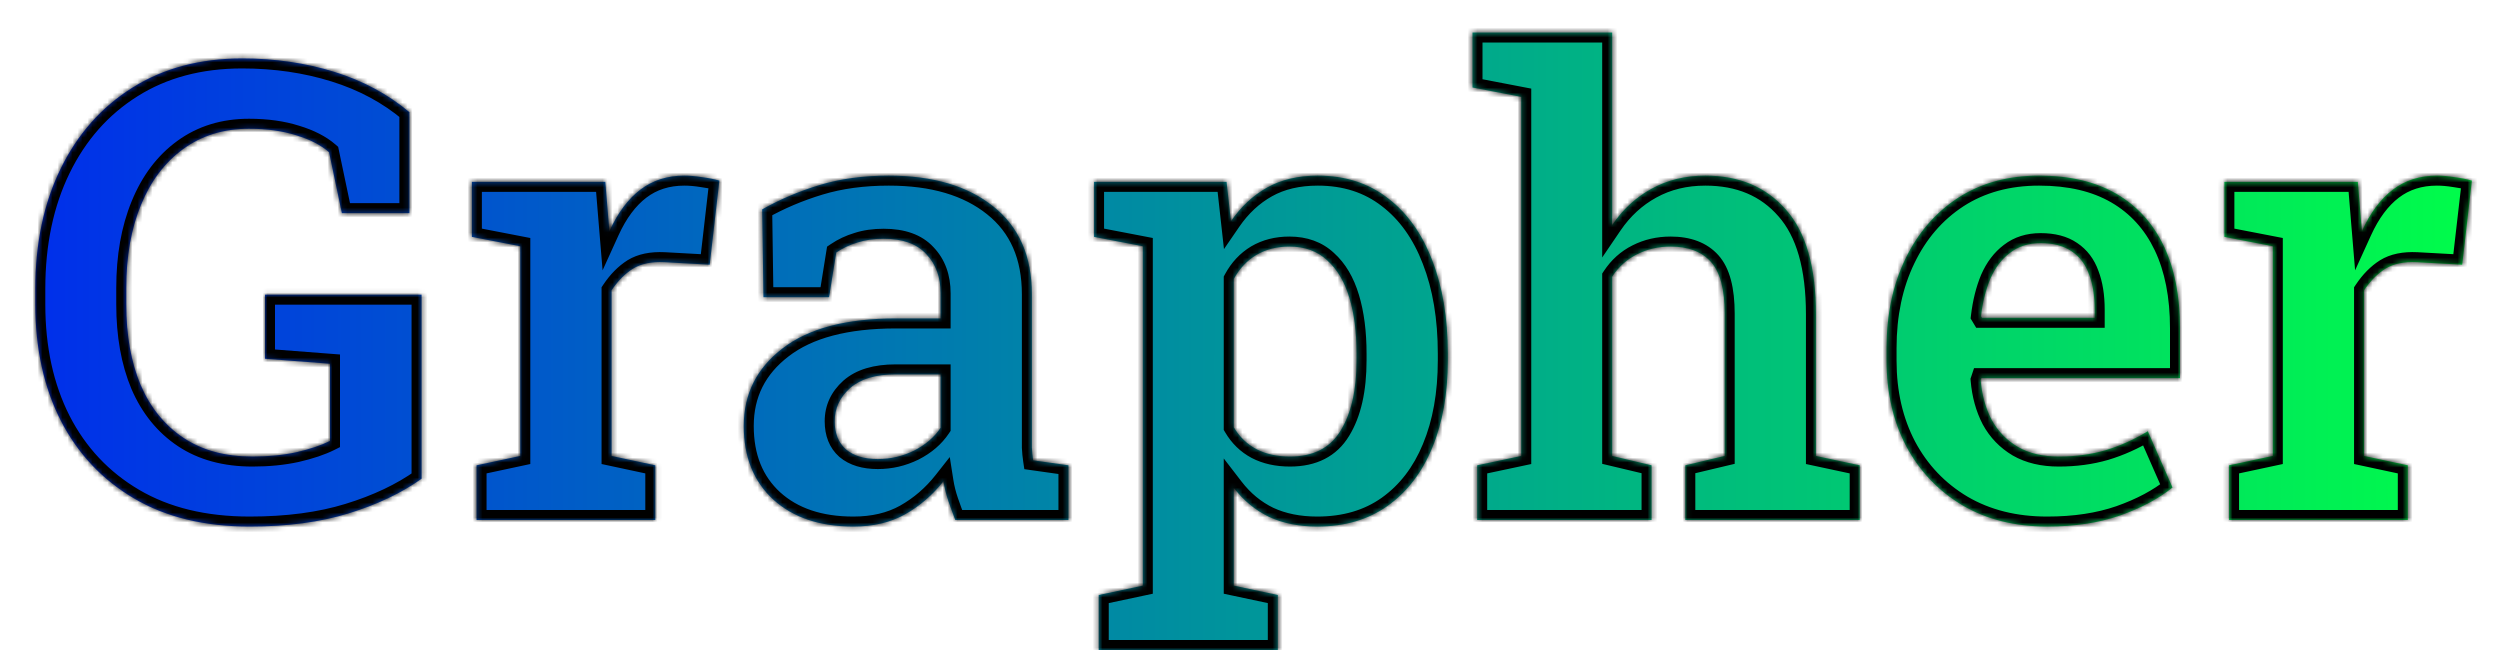<svg width="500" height="130" viewBox="0 0 500 130" fill="none" xmlns="http://www.w3.org/2000/svg">
<g clip-path="url(#clip0_1_2)">
<g filter="url(#filter0_d_1_2)">
<mask id="path-1-inside-1_1_2" fill="white">
<path d="M49.938 101.312C40.896 101.312 33.188 99.438 26.812 95.688C20.438 91.938 15.542 86.729 12.125 80.062C8.75 73.396 7.062 65.667 7.062 56.875V53.75C7.062 44.667 8.75 36.667 12.125 29.75C15.5 22.833 20.271 17.438 26.438 13.562C32.646 9.646 39.979 7.688 48.438 7.688C54.979 7.688 61.125 8.583 66.875 10.375C72.625 12.167 77.625 14.854 81.875 18.438V38.625H68.375L65.812 26.438C64.188 25.021 62 23.896 59.25 23.062C56.5 22.188 53.354 21.75 49.812 21.75C44.729 21.75 40.333 23.104 36.625 25.812C32.958 28.479 30.146 32.208 28.188 37C26.229 41.75 25.25 47.292 25.25 53.625V56.875C25.25 63.042 26.208 68.417 28.125 73C30.083 77.542 32.938 81.062 36.688 83.562C40.438 86.062 45.042 87.312 50.5 87.312C53.708 87.312 56.646 87.021 59.312 86.438C62.021 85.812 64.25 85.062 66 84.188V68.75L53 67.75V54.938H84.312V91.75C80.271 94.625 75.396 96.938 69.688 98.688C64.021 100.438 57.438 101.312 49.938 101.312ZM95.312 100V89.062L104.062 87.188V45.25L94.375 43.375V32.375H121.062L121.75 40.75L121.875 42.25C123.542 38.583 125.604 35.812 128.062 33.938C130.521 32.062 133.458 31.125 136.875 31.125C137.958 31.125 139.146 31.229 140.438 31.438C141.729 31.604 142.875 31.833 143.875 32.125L141.938 48.938L132.875 48.438C130.292 48.312 128.188 48.75 126.562 49.75C124.979 50.75 123.562 52.188 122.312 54.062V87.188L131.062 89.062V100H95.312ZM170.688 101.312C163.979 101.312 158.646 99.521 154.688 95.938C150.729 92.312 148.75 87.396 148.75 81.188C148.75 74.812 151.333 69.646 156.5 65.688C161.667 61.688 169.229 59.688 179.188 59.688H188.125V54.688C188.125 51.438 187.167 48.812 185.25 46.812C183.375 44.771 180.542 43.75 176.75 43.75C174.792 43.75 173.042 44 171.5 44.5C169.958 44.958 168.542 45.625 167.25 46.5L165.812 55.438H152.688L152.438 37.875C155.979 35.875 159.812 34.25 163.938 33C168.062 31.75 172.667 31.125 177.75 31.125C186.583 31.125 193.562 33.188 198.688 37.312C203.812 41.396 206.375 47.25 206.375 54.875V82.75C206.375 83.667 206.375 84.583 206.375 85.5C206.417 86.375 206.5 87.229 206.625 88.062L213.688 89.062V100H191.062C190.604 98.833 190.146 97.583 189.688 96.25C189.229 94.917 188.896 93.583 188.688 92.25C186.521 95 183.958 97.208 181 98.875C178.083 100.5 174.646 101.312 170.688 101.312ZM175.562 87.812C178.104 87.812 180.521 87.25 182.812 86.125C185.104 84.958 186.875 83.438 188.125 81.562V70.875H179.125C175.125 70.875 172.083 71.792 170 73.625C167.958 75.458 166.938 77.667 166.938 80.25C166.938 82.667 167.688 84.542 169.188 85.875C170.729 87.167 172.854 87.812 175.562 87.812ZM219.75 126V115L228.562 113.125V45.25L218.812 43.375V32.375H245.312L246.188 40.25C248.188 37.333 250.604 35.083 253.438 33.5C256.271 31.917 259.646 31.125 263.562 31.125C269.021 31.125 273.688 32.625 277.562 35.625C281.438 38.583 284.396 42.729 286.438 48.062C288.521 53.396 289.562 59.625 289.562 66.75V68.062C289.562 74.729 288.521 80.562 286.438 85.562C284.396 90.521 281.417 94.396 277.5 97.188C273.625 99.938 268.938 101.312 263.438 101.312C259.812 101.312 256.604 100.667 253.812 99.375C251.062 98.042 248.708 96.104 246.75 93.562V113.125L255.562 115V126H219.75ZM258 87.312C262.667 87.312 266.042 85.583 268.125 82.125C270.25 78.667 271.312 73.979 271.312 68.062V66.75C271.312 62.458 270.833 58.729 269.875 55.562C268.917 52.354 267.438 49.854 265.438 48.062C263.479 46.229 260.958 45.312 257.875 45.312C255.375 45.312 253.167 45.875 251.25 47C249.375 48.125 247.875 49.729 246.75 51.812V81.438C247.875 83.354 249.375 84.812 251.25 85.812C253.167 86.812 255.417 87.312 258 87.312ZM295.438 100V89.062L304.25 87.188V15.375L294.5 13.5V2.5H322.438V41C324.562 37.875 327.188 35.458 330.312 33.75C333.479 32 337.062 31.125 341.062 31.125C347.854 31.125 353.229 33.396 357.188 37.938C361.188 42.438 363.188 49.417 363.188 58.875V87.188L371.938 89.062V100H337.062V89.062L344.938 87.188V58.75C344.938 53.875 344.021 50.417 342.188 48.375C340.354 46.333 337.667 45.312 334.125 45.312C331.667 45.312 329.417 45.833 327.375 46.875C325.375 47.875 323.729 49.354 322.438 51.312V87.188L330.312 89.062V100H295.438ZM409.438 101.312C402.979 101.312 397.333 99.896 392.5 97.062C387.667 94.188 383.917 90.25 381.25 85.25C378.625 80.25 377.312 74.542 377.312 68.125V65.625C377.312 58.917 378.562 52.979 381.062 47.812C383.562 42.604 387.083 38.521 391.625 35.562C396.208 32.604 401.604 31.125 407.812 31.125C413.938 31.125 419.083 32.333 423.25 34.75C427.417 37.167 430.583 40.646 432.75 45.188C434.917 49.729 436 55.229 436 61.688V71.625H396.25L396.125 72C396.375 74.958 397.104 77.604 398.312 79.938C399.562 82.229 401.312 84.042 403.562 85.375C405.812 86.667 408.542 87.312 411.75 87.312C415.083 87.312 418.188 86.896 421.062 86.062C423.979 85.188 426.812 83.917 429.562 82.25L434.5 93.5C431.708 95.75 428.188 97.625 423.938 99.125C419.729 100.583 414.896 101.312 409.438 101.312ZM396.375 59.562H418.938V57.938C418.938 55.188 418.562 52.833 417.812 50.875C417.104 48.875 415.938 47.333 414.312 46.25C412.729 45.167 410.667 44.625 408.125 44.625C405.708 44.625 403.667 45.271 402 46.562C400.333 47.812 399.021 49.542 398.062 51.75C397.146 53.958 396.521 56.458 396.188 59.25L396.375 59.562ZM445.812 100V89.062L454.562 87.188V45.25L444.875 43.375V32.375H471.562L472.25 40.75L472.375 42.25C474.042 38.583 476.104 35.812 478.562 33.938C481.021 32.062 483.958 31.125 487.375 31.125C488.458 31.125 489.646 31.229 490.938 31.438C492.229 31.604 493.375 31.833 494.375 32.125L492.438 48.938L483.375 48.438C480.792 48.312 478.688 48.75 477.062 49.75C475.479 50.75 474.062 52.188 472.812 54.062V87.188L481.562 89.062V100H445.812Z"/>
</mask>
<path d="M49.938 101.312C40.896 101.312 33.188 99.438 26.812 95.688C20.438 91.938 15.542 86.729 12.125 80.062C8.75 73.396 7.062 65.667 7.062 56.875V53.75C7.062 44.667 8.75 36.667 12.125 29.75C15.5 22.833 20.271 17.438 26.438 13.562C32.646 9.646 39.979 7.688 48.438 7.688C54.979 7.688 61.125 8.583 66.875 10.375C72.625 12.167 77.625 14.854 81.875 18.438V38.625H68.375L65.812 26.438C64.188 25.021 62 23.896 59.25 23.062C56.5 22.188 53.354 21.75 49.812 21.75C44.729 21.75 40.333 23.104 36.625 25.812C32.958 28.479 30.146 32.208 28.188 37C26.229 41.75 25.25 47.292 25.25 53.625V56.875C25.25 63.042 26.208 68.417 28.125 73C30.083 77.542 32.938 81.062 36.688 83.562C40.438 86.062 45.042 87.312 50.5 87.312C53.708 87.312 56.646 87.021 59.312 86.438C62.021 85.812 64.25 85.062 66 84.188V68.75L53 67.75V54.938H84.312V91.75C80.271 94.625 75.396 96.938 69.688 98.688C64.021 100.438 57.438 101.312 49.938 101.312ZM95.312 100V89.062L104.062 87.188V45.25L94.375 43.375V32.375H121.062L121.75 40.75L121.875 42.25C123.542 38.583 125.604 35.812 128.062 33.938C130.521 32.062 133.458 31.125 136.875 31.125C137.958 31.125 139.146 31.229 140.438 31.438C141.729 31.604 142.875 31.833 143.875 32.125L141.938 48.938L132.875 48.438C130.292 48.312 128.188 48.75 126.562 49.75C124.979 50.75 123.562 52.188 122.312 54.062V87.188L131.062 89.062V100H95.312ZM170.688 101.312C163.979 101.312 158.646 99.521 154.688 95.938C150.729 92.312 148.75 87.396 148.75 81.188C148.75 74.812 151.333 69.646 156.5 65.688C161.667 61.688 169.229 59.688 179.188 59.688H188.125V54.688C188.125 51.438 187.167 48.812 185.25 46.812C183.375 44.771 180.542 43.75 176.75 43.75C174.792 43.75 173.042 44 171.5 44.5C169.958 44.958 168.542 45.625 167.25 46.5L165.812 55.438H152.688L152.438 37.875C155.979 35.875 159.812 34.25 163.938 33C168.062 31.75 172.667 31.125 177.75 31.125C186.583 31.125 193.562 33.188 198.688 37.312C203.812 41.396 206.375 47.25 206.375 54.875V82.75C206.375 83.667 206.375 84.583 206.375 85.5C206.417 86.375 206.5 87.229 206.625 88.062L213.688 89.062V100H191.062C190.604 98.833 190.146 97.583 189.688 96.25C189.229 94.917 188.896 93.583 188.688 92.25C186.521 95 183.958 97.208 181 98.875C178.083 100.5 174.646 101.312 170.688 101.312ZM175.562 87.812C178.104 87.812 180.521 87.25 182.812 86.125C185.104 84.958 186.875 83.438 188.125 81.562V70.875H179.125C175.125 70.875 172.083 71.792 170 73.625C167.958 75.458 166.938 77.667 166.938 80.25C166.938 82.667 167.688 84.542 169.188 85.875C170.729 87.167 172.854 87.812 175.562 87.812ZM219.75 126V115L228.562 113.125V45.25L218.812 43.375V32.375H245.312L246.188 40.25C248.188 37.333 250.604 35.083 253.438 33.5C256.271 31.917 259.646 31.125 263.562 31.125C269.021 31.125 273.688 32.625 277.562 35.625C281.438 38.583 284.396 42.729 286.438 48.062C288.521 53.396 289.562 59.625 289.562 66.75V68.062C289.562 74.729 288.521 80.562 286.438 85.562C284.396 90.521 281.417 94.396 277.5 97.188C273.625 99.938 268.938 101.312 263.438 101.312C259.812 101.312 256.604 100.667 253.812 99.375C251.062 98.042 248.708 96.104 246.75 93.562V113.125L255.562 115V126H219.75ZM258 87.312C262.667 87.312 266.042 85.583 268.125 82.125C270.25 78.667 271.312 73.979 271.312 68.062V66.75C271.312 62.458 270.833 58.729 269.875 55.562C268.917 52.354 267.438 49.854 265.438 48.062C263.479 46.229 260.958 45.312 257.875 45.312C255.375 45.312 253.167 45.875 251.25 47C249.375 48.125 247.875 49.729 246.75 51.812V81.438C247.875 83.354 249.375 84.812 251.25 85.812C253.167 86.812 255.417 87.312 258 87.312ZM295.438 100V89.062L304.25 87.188V15.375L294.5 13.5V2.5H322.438V41C324.562 37.875 327.188 35.458 330.312 33.75C333.479 32 337.062 31.125 341.062 31.125C347.854 31.125 353.229 33.396 357.188 37.938C361.188 42.438 363.188 49.417 363.188 58.875V87.188L371.938 89.062V100H337.062V89.062L344.938 87.188V58.75C344.938 53.875 344.021 50.417 342.188 48.375C340.354 46.333 337.667 45.312 334.125 45.312C331.667 45.312 329.417 45.833 327.375 46.875C325.375 47.875 323.729 49.354 322.438 51.312V87.188L330.312 89.062V100H295.438ZM409.438 101.312C402.979 101.312 397.333 99.896 392.5 97.062C387.667 94.188 383.917 90.25 381.25 85.25C378.625 80.25 377.312 74.542 377.312 68.125V65.625C377.312 58.917 378.562 52.979 381.062 47.812C383.562 42.604 387.083 38.521 391.625 35.562C396.208 32.604 401.604 31.125 407.812 31.125C413.938 31.125 419.083 32.333 423.25 34.75C427.417 37.167 430.583 40.646 432.75 45.188C434.917 49.729 436 55.229 436 61.688V71.625H396.25L396.125 72C396.375 74.958 397.104 77.604 398.312 79.938C399.562 82.229 401.312 84.042 403.562 85.375C405.812 86.667 408.542 87.312 411.75 87.312C415.083 87.312 418.188 86.896 421.062 86.062C423.979 85.188 426.812 83.917 429.562 82.25L434.5 93.5C431.708 95.75 428.188 97.625 423.938 99.125C419.729 100.583 414.896 101.312 409.438 101.312ZM396.375 59.562H418.938V57.938C418.938 55.188 418.562 52.833 417.812 50.875C417.104 48.875 415.938 47.333 414.312 46.25C412.729 45.167 410.667 44.625 408.125 44.625C405.708 44.625 403.667 45.271 402 46.562C400.333 47.812 399.021 49.542 398.062 51.75C397.146 53.958 396.521 56.458 396.188 59.25L396.375 59.562ZM445.812 100V89.062L454.562 87.188V45.25L444.875 43.375V32.375H471.562L472.25 40.75L472.375 42.25C474.042 38.583 476.104 35.812 478.562 33.938C481.021 32.062 483.958 31.125 487.375 31.125C488.458 31.125 489.646 31.229 490.938 31.438C492.229 31.604 493.375 31.833 494.375 32.125L492.438 48.938L483.375 48.438C480.792 48.312 478.688 48.75 477.062 49.75C475.479 50.75 474.062 52.188 472.812 54.062V87.188L481.562 89.062V100H445.812Z" fill="url(#paint0_linear_1_2)"/>
<path d="M12.125 80.062L10.341 80.966L10.345 80.975L12.125 80.062ZM26.438 13.562L27.502 15.256L27.505 15.254L26.438 13.562ZM81.875 18.438H83.875V17.508L83.164 16.909L81.875 18.438ZM81.875 38.625V40.625H83.875V38.625H81.875ZM68.375 38.625L66.418 39.036L66.752 40.625H68.375V38.625ZM65.812 26.438L67.77 26.026L67.632 25.37L67.127 24.93L65.812 26.438ZM59.25 23.062L58.644 24.968L58.657 24.973L58.67 24.977L59.25 23.062ZM36.625 25.812L37.801 27.43L37.805 27.428L36.625 25.812ZM28.188 37L30.037 37.762L30.039 37.757L28.188 37ZM28.125 73L26.28 73.772L26.284 73.782L26.288 73.792L28.125 73ZM59.312 86.438L59.74 88.391L59.751 88.389L59.762 88.386L59.312 86.438ZM66 84.188L66.894 85.976L68 85.424V84.188H66ZM66 68.75H68V66.898L66.153 66.756L66 68.75ZM53 67.75H51V69.602L52.847 69.744L53 67.75ZM53 54.938V52.938H51V54.938H53ZM84.312 54.938H86.312V52.938H84.312V54.938ZM84.312 91.75L85.472 93.38L86.312 92.782V91.75H84.312ZM69.688 98.688L69.101 96.775L69.097 96.777L69.688 98.688ZM49.938 101.312V99.312C41.173 99.312 33.833 97.497 27.826 93.964L26.812 95.688L25.799 97.411C32.542 101.378 40.618 103.312 49.938 103.312V101.312ZM26.812 95.688L27.826 93.964C21.783 90.409 17.151 85.484 13.905 79.15L12.125 80.062L10.345 80.975C13.932 87.975 19.092 93.466 25.799 97.411L26.812 95.688ZM12.125 80.062L13.909 79.159C10.699 72.818 9.062 65.408 9.062 56.875H7.062H5.062C5.062 65.925 6.801 73.974 10.341 80.966L12.125 80.062ZM7.062 56.875H9.062V53.75H7.062H5.062V56.875H7.062ZM7.062 53.75H9.062C9.062 44.916 10.703 37.225 13.922 30.627L12.125 29.75L10.328 28.873C6.797 36.108 5.062 44.417 5.062 53.75H7.062ZM12.125 29.75L13.922 30.627C17.144 24.026 21.669 18.921 27.502 15.256L26.438 13.562L25.373 11.869C18.873 15.954 13.856 21.641 10.328 28.873L12.125 29.75ZM26.438 13.562L27.505 15.254C33.347 11.568 40.298 9.688 48.438 9.688V7.688V5.688C39.66 5.688 31.945 7.724 25.37 11.871L26.438 13.562ZM48.438 7.688V9.688C54.795 9.688 60.739 10.558 66.28 12.284L66.875 10.375L67.47 8.466C61.511 6.609 55.164 5.688 48.438 5.688V7.688ZM66.875 10.375L66.28 12.284C71.797 14.004 76.556 16.569 80.586 19.966L81.875 18.438L83.164 16.909C78.694 13.139 73.453 10.33 67.47 8.466L66.875 10.375ZM81.875 18.438H79.875V38.625H81.875H83.875V18.438H81.875ZM81.875 38.625V36.625H68.375V38.625V40.625H81.875V38.625ZM68.375 38.625L70.332 38.214L67.77 26.026L65.812 26.438L63.855 26.849L66.418 39.036L68.375 38.625ZM65.812 26.438L67.127 24.93C65.23 23.276 62.765 22.038 59.83 21.148L59.25 23.062L58.67 24.977C61.235 25.754 63.145 26.765 64.498 27.945L65.812 26.438ZM59.25 23.062L59.856 21.157C56.872 20.207 53.515 19.75 49.812 19.75V21.75V23.75C53.193 23.75 56.128 24.168 58.644 24.968L59.25 23.062ZM49.812 21.75V19.75C44.353 19.75 39.533 21.212 35.445 24.197L36.625 25.812L37.805 27.428C41.134 24.996 45.106 23.75 49.812 23.75V21.75ZM36.625 25.812L35.449 24.195C31.441 27.11 28.415 31.157 26.336 36.243L28.188 37L30.039 37.757C31.877 33.259 34.476 29.848 37.801 27.43L36.625 25.812ZM28.188 37L26.338 36.238C24.26 41.279 23.25 47.089 23.25 53.625H25.25H27.25C27.25 47.494 28.198 42.221 30.037 37.762L28.188 37ZM25.25 53.625H23.25V56.875H25.25H27.25V53.625H25.25ZM25.25 56.875H23.25C23.25 63.245 24.239 68.893 26.28 73.772L28.125 73L29.97 72.228C28.177 67.941 27.25 62.839 27.25 56.875H25.25ZM28.125 73L26.288 73.792C28.384 78.653 31.476 82.492 35.578 85.227L36.688 83.562L37.797 81.898C34.4 79.633 31.782 76.431 29.962 72.208L28.125 73ZM36.688 83.562L35.578 85.227C39.72 87.988 44.731 89.312 50.5 89.312V87.312V85.312C45.352 85.312 41.155 84.137 37.797 81.898L36.688 83.562ZM50.5 87.312V89.312C53.828 89.312 56.911 89.01 59.74 88.391L59.312 86.438L58.885 84.484C56.381 85.031 53.589 85.312 50.5 85.312V87.312ZM59.312 86.438L59.762 88.386C62.566 87.739 64.958 86.945 66.894 85.976L66 84.188L65.106 82.399C63.542 83.18 61.476 83.886 58.863 84.489L59.312 86.438ZM66 84.188H68V68.75H66H64V84.188H66ZM66 68.75L66.153 66.756L53.153 65.756L53 67.75L52.847 69.744L65.847 70.744L66 68.75ZM53 67.75H55V54.938H53H51V67.75H53ZM53 54.938V56.938H84.312V54.938V52.938H53V54.938ZM84.312 54.938H82.312V91.75H84.312H86.312V54.938H84.312ZM84.312 91.75L83.153 90.12C79.318 92.849 74.645 95.076 69.101 96.775L69.688 98.688L70.274 100.6C76.147 98.799 81.224 96.401 85.472 93.38L84.312 91.75ZM69.688 98.688L69.097 96.777C63.665 98.454 57.288 99.312 49.938 99.312V101.312V103.312C57.587 103.312 64.377 102.421 70.278 100.598L69.688 98.688ZM95.312 100H93.312V102H95.312V100ZM95.312 89.062L94.893 87.107L93.312 87.446V89.062H95.312ZM104.062 87.188L104.482 89.143L106.062 88.804V87.188H104.062ZM104.062 45.25H106.062V43.6L104.443 43.286L104.062 45.25ZM94.375 43.375H92.375V45.025L93.995 45.339L94.375 43.375ZM94.375 32.375V30.375H92.375V32.375H94.375ZM121.062 32.375L123.056 32.211L122.905 30.375H121.062V32.375ZM121.75 40.75L119.757 40.914L119.757 40.916L121.75 40.75ZM121.875 42.25L119.882 42.416L120.519 50.066L123.696 43.078L121.875 42.25ZM140.438 31.438L140.119 33.412L140.15 33.417L140.182 33.421L140.438 31.438ZM143.875 32.125L145.862 32.354L146.055 30.677L144.435 30.205L143.875 32.125ZM141.938 48.938L141.827 50.934L143.709 51.038L143.924 49.166L141.938 48.938ZM132.875 48.438L132.985 46.441L132.972 46.44L132.875 48.438ZM126.562 49.75L125.514 48.047L125.504 48.053L125.495 48.059L126.562 49.75ZM122.312 54.062L120.648 52.953L120.312 53.457V54.062H122.312ZM122.312 87.188H120.312V88.804L121.893 89.143L122.312 87.188ZM131.062 89.062H133.062V87.446L131.482 87.107L131.062 89.062ZM131.062 100V102H133.062V100H131.062ZM95.312 100H97.312V89.062H95.312H93.312V100H95.312ZM95.312 89.062L95.732 91.018L104.482 89.143L104.062 87.188L103.643 85.232L94.893 87.107L95.312 89.062ZM104.062 87.188H106.062V45.25H104.062H102.062V87.188H104.062ZM104.062 45.25L104.443 43.286L94.755 41.411L94.375 43.375L93.995 45.339L103.682 47.214L104.062 45.25ZM94.375 43.375H96.375V32.375H94.375H92.375V43.375H94.375ZM94.375 32.375V34.375H121.062V32.375V30.375H94.375V32.375ZM121.062 32.375L119.069 32.539L119.757 40.914L121.75 40.75L123.743 40.586L123.056 32.211L121.062 32.375ZM121.75 40.75L119.757 40.916L119.882 42.416L121.875 42.25L123.868 42.084L123.743 40.584L121.75 40.75ZM121.875 42.25L123.696 43.078C125.266 39.623 127.147 37.151 129.275 35.528L128.062 33.938L126.85 32.347C124.061 34.474 121.817 37.543 120.054 41.422L121.875 42.25ZM128.062 33.938L129.275 35.528C131.348 33.947 133.848 33.125 136.875 33.125V31.125V29.125C133.069 29.125 129.693 30.178 126.85 32.347L128.062 33.938ZM136.875 31.125V33.125C137.832 33.125 138.912 33.217 140.119 33.412L140.438 31.438L140.756 29.463C139.38 29.241 138.084 29.125 136.875 29.125V31.125ZM140.438 31.438L140.182 33.421C141.395 33.578 142.436 33.788 143.315 34.045L143.875 32.125L144.435 30.205C143.314 29.878 142.064 29.631 140.693 29.454L140.438 31.438ZM143.875 32.125L141.888 31.896L139.951 48.709L141.938 48.938L143.924 49.166L145.862 32.354L143.875 32.125ZM141.938 48.938L142.048 46.941L132.985 46.441L132.875 48.438L132.765 50.434L141.827 50.934L141.938 48.938ZM132.875 48.438L132.972 46.44C130.126 46.302 127.585 46.772 125.514 48.047L126.562 49.75L127.611 51.453C128.79 50.728 130.458 50.323 132.778 50.435L132.875 48.438ZM126.562 49.75L125.495 48.059C123.631 49.236 122.023 50.891 120.648 52.953L122.312 54.062L123.977 55.172C125.102 53.484 126.328 52.264 127.63 51.441L126.562 49.75ZM122.312 54.062H120.312V87.188H122.312H124.312V54.062H122.312ZM122.312 87.188L121.893 89.143L130.643 91.018L131.062 89.062L131.482 87.107L122.732 85.232L122.312 87.188ZM131.062 89.062H129.062V100H131.062H133.062V89.062H131.062ZM131.062 100V98H95.312V100V102H131.062V100ZM154.688 95.938L153.337 97.412L153.345 97.42L154.688 95.938ZM156.5 65.688L157.716 67.275L157.724 67.269L156.5 65.688ZM188.125 59.688V61.688H190.125V59.688H188.125ZM185.25 46.812L183.777 48.165L183.791 48.181L183.806 48.196L185.25 46.812ZM171.5 44.5L172.07 46.417L172.094 46.41L172.117 46.402L171.5 44.5ZM167.25 46.5L166.128 44.844L165.413 45.329L165.275 46.182L167.25 46.5ZM165.812 55.438V57.438H167.517L167.787 55.755L165.812 55.438ZM152.688 55.438L150.688 55.466L150.716 57.438H152.688V55.438ZM152.438 37.875L151.454 36.133L150.421 36.717L150.438 37.904L152.438 37.875ZM198.688 37.312L197.433 38.87L197.441 38.877L198.688 37.312ZM206.375 85.5H204.375V85.548L204.377 85.595L206.375 85.5ZM206.625 88.062L204.647 88.359L204.868 89.834L206.345 90.043L206.625 88.062ZM213.688 89.062H215.688V87.326L213.968 87.082L213.688 89.062ZM213.688 100V102H215.688V100H213.688ZM191.062 100L189.201 100.731L189.699 102H191.062V100ZM188.688 92.25L190.664 91.941L189.955 87.409L187.117 91.012L188.688 92.25ZM181 98.875L181.973 100.622L181.982 100.617L181 98.875ZM182.812 86.125L183.694 87.92L183.707 87.914L183.72 87.907L182.812 86.125ZM188.125 81.562L189.789 82.672L190.125 82.168V81.562H188.125ZM188.125 70.875H190.125V68.875H188.125V70.875ZM170 73.625L168.679 72.124L168.671 72.13L168.664 72.137L170 73.625ZM169.188 85.875L167.859 87.37L167.881 87.389L167.903 87.408L169.188 85.875ZM170.688 101.312V99.312C164.343 99.312 159.533 97.626 156.03 94.455L154.688 95.938L153.345 97.42C157.759 101.416 163.615 103.312 170.688 103.312V101.312ZM154.688 95.938L156.038 94.463C152.56 91.277 150.75 86.931 150.75 81.188H148.75H146.75C146.75 87.86 148.899 93.348 153.337 97.412L154.688 95.938ZM148.75 81.188H150.75C150.75 75.45 153.032 70.864 157.716 67.275L156.5 65.688L155.284 64.1C149.635 68.427 146.75 74.175 146.75 81.188H148.75ZM156.5 65.688L157.724 67.269C162.399 63.65 169.452 61.688 179.188 61.688V59.688V57.688C169.006 57.688 160.934 59.725 155.276 64.106L156.5 65.688ZM179.188 59.688V61.688H188.125V59.688V57.688H179.188V59.688ZM188.125 59.688H190.125V54.688H188.125H186.125V59.688H188.125ZM188.125 54.688H190.125C190.125 51.017 189.029 47.865 186.694 45.429L185.25 46.812L183.806 48.196C185.305 49.76 186.125 51.858 186.125 54.688H188.125ZM185.25 46.812L186.723 45.46C184.346 42.871 180.888 41.75 176.75 41.75V43.75V45.75C180.195 45.75 182.404 46.671 183.777 48.165L185.25 46.812ZM176.75 43.75V41.75C174.624 41.75 172.66 42.021 170.883 42.598L171.5 44.5L172.117 46.402C173.423 45.979 174.959 45.75 176.75 45.75V43.75ZM171.5 44.5L170.93 42.583C169.198 43.098 167.595 43.851 166.128 44.844L167.25 46.5L168.372 48.156C169.489 47.399 170.718 46.819 172.07 46.417L171.5 44.5ZM167.25 46.5L165.275 46.182L163.838 55.12L165.812 55.438L167.787 55.755L169.225 46.818L167.25 46.5ZM165.812 55.438V53.438H152.688V55.438V57.438H165.812V55.438ZM152.688 55.438L154.687 55.409L154.437 37.846L152.438 37.875L150.438 37.904L150.688 55.466L152.688 55.438ZM152.438 37.875L153.421 39.617C156.828 37.693 160.525 36.124 164.518 34.914L163.938 33L163.357 31.086C159.1 32.376 155.131 34.057 151.454 36.133L152.438 37.875ZM163.938 33L164.518 34.914C168.424 33.73 172.829 33.125 177.75 33.125V31.125V29.125C172.504 29.125 167.701 29.77 163.357 31.086L163.938 33ZM177.75 31.125V33.125C186.283 33.125 192.769 35.116 197.433 38.87L198.688 37.312L199.942 35.755C194.356 31.259 186.883 29.125 177.75 29.125V31.125ZM198.688 37.312L197.441 38.877C202.009 42.516 204.375 47.747 204.375 54.875H206.375H208.375C208.375 46.753 205.616 40.276 199.934 35.748L198.688 37.312ZM206.375 54.875H204.375V82.75H206.375H208.375V54.875H206.375ZM206.375 82.75H204.375C204.375 82.752 204.375 82.754 204.375 82.755C204.375 82.757 204.375 82.759 204.375 82.761C204.375 82.763 204.375 82.764 204.375 82.766C204.375 82.768 204.375 82.77 204.375 82.772C204.375 82.773 204.375 82.775 204.375 82.777C204.375 82.779 204.375 82.78 204.375 82.782C204.375 82.784 204.375 82.786 204.375 82.788C204.375 82.789 204.375 82.791 204.375 82.793C204.375 82.795 204.375 82.796 204.375 82.798C204.375 82.8 204.375 82.802 204.375 82.804C204.375 82.805 204.375 82.807 204.375 82.809C204.375 82.811 204.375 82.813 204.375 82.814C204.375 82.816 204.375 82.818 204.375 82.82C204.375 82.822 204.375 82.823 204.375 82.825C204.375 82.827 204.375 82.829 204.375 82.831C204.375 82.832 204.375 82.834 204.375 82.836C204.375 82.838 204.375 82.84 204.375 82.841C204.375 82.843 204.375 82.845 204.375 82.847C204.375 82.849 204.375 82.85 204.375 82.852C204.375 82.854 204.375 82.856 204.375 82.857C204.375 82.859 204.375 82.861 204.375 82.863C204.375 82.865 204.375 82.866 204.375 82.868C204.375 82.87 204.375 82.872 204.375 82.874C204.375 82.875 204.375 82.877 204.375 82.879C204.375 82.881 204.375 82.882 204.375 82.884C204.375 82.886 204.375 82.888 204.375 82.89C204.375 82.891 204.375 82.893 204.375 82.895C204.375 82.897 204.375 82.899 204.375 82.9C204.375 82.902 204.375 82.904 204.375 82.906C204.375 82.908 204.375 82.909 204.375 82.911C204.375 82.913 204.375 82.915 204.375 82.916C204.375 82.918 204.375 82.92 204.375 82.922C204.375 82.924 204.375 82.925 204.375 82.927C204.375 82.929 204.375 82.931 204.375 82.933C204.375 82.934 204.375 82.936 204.375 82.938C204.375 82.94 204.375 82.942 204.375 82.943C204.375 82.945 204.375 82.947 204.375 82.949C204.375 82.951 204.375 82.952 204.375 82.954C204.375 82.956 204.375 82.958 204.375 82.96C204.375 82.961 204.375 82.963 204.375 82.965C204.375 82.967 204.375 82.968 204.375 82.97C204.375 82.972 204.375 82.974 204.375 82.976C204.375 82.977 204.375 82.979 204.375 82.981C204.375 82.983 204.375 82.984 204.375 82.986C204.375 82.988 204.375 82.99 204.375 82.992C204.375 82.993 204.375 82.995 204.375 82.997C204.375 82.999 204.375 83.001 204.375 83.002C204.375 83.004 204.375 83.006 204.375 83.008C204.375 83.01 204.375 83.011 204.375 83.013C204.375 83.015 204.375 83.017 204.375 83.019C204.375 83.02 204.375 83.022 204.375 83.024C204.375 83.026 204.375 83.028 204.375 83.029C204.375 83.031 204.375 83.033 204.375 83.035C204.375 83.037 204.375 83.038 204.375 83.04C204.375 83.042 204.375 83.044 204.375 83.045C204.375 83.047 204.375 83.049 204.375 83.051C204.375 83.053 204.375 83.054 204.375 83.056C204.375 83.058 204.375 83.06 204.375 83.061C204.375 83.063 204.375 83.065 204.375 83.067C204.375 83.069 204.375 83.07 204.375 83.072C204.375 83.074 204.375 83.076 204.375 83.078C204.375 83.079 204.375 83.081 204.375 83.083C204.375 83.085 204.375 83.087 204.375 83.088C204.375 83.09 204.375 83.092 204.375 83.094C204.375 83.096 204.375 83.097 204.375 83.099C204.375 83.101 204.375 83.103 204.375 83.105C204.375 83.106 204.375 83.108 204.375 83.11C204.375 83.112 204.375 83.113 204.375 83.115C204.375 83.117 204.375 83.119 204.375 83.121C204.375 83.122 204.375 83.124 204.375 83.126C204.375 83.128 204.375 83.13 204.375 83.131C204.375 83.133 204.375 83.135 204.375 83.137C204.375 83.138 204.375 83.14 204.375 83.142C204.375 83.144 204.375 83.146 204.375 83.147C204.375 83.149 204.375 83.151 204.375 83.153C204.375 83.155 204.375 83.156 204.375 83.158C204.375 83.16 204.375 83.162 204.375 83.164C204.375 83.165 204.375 83.167 204.375 83.169C204.375 83.171 204.375 83.172 204.375 83.174C204.375 83.176 204.375 83.178 204.375 83.18C204.375 83.181 204.375 83.183 204.375 83.185C204.375 83.187 204.375 83.189 204.375 83.19C204.375 83.192 204.375 83.194 204.375 83.196C204.375 83.198 204.375 83.199 204.375 83.201C204.375 83.203 204.375 83.205 204.375 83.207C204.375 83.208 204.375 83.21 204.375 83.212C204.375 83.214 204.375 83.216 204.375 83.217C204.375 83.219 204.375 83.221 204.375 83.223C204.375 83.224 204.375 83.226 204.375 83.228C204.375 83.23 204.375 83.232 204.375 83.233C204.375 83.235 204.375 83.237 204.375 83.239C204.375 83.241 204.375 83.242 204.375 83.244C204.375 83.246 204.375 83.248 204.375 83.249C204.375 83.251 204.375 83.253 204.375 83.255C204.375 83.257 204.375 83.258 204.375 83.26C204.375 83.262 204.375 83.264 204.375 83.266C204.375 83.267 204.375 83.269 204.375 83.271C204.375 83.273 204.375 83.275 204.375 83.276C204.375 83.278 204.375 83.28 204.375 83.282C204.375 83.284 204.375 83.285 204.375 83.287C204.375 83.289 204.375 83.291 204.375 83.293C204.375 83.294 204.375 83.296 204.375 83.298C204.375 83.3 204.375 83.301 204.375 83.303C204.375 83.305 204.375 83.307 204.375 83.309C204.375 83.31 204.375 83.312 204.375 83.314C204.375 83.316 204.375 83.317 204.375 83.319C204.375 83.321 204.375 83.323 204.375 83.325C204.375 83.326 204.375 83.328 204.375 83.33C204.375 83.332 204.375 83.334 204.375 83.335C204.375 83.337 204.375 83.339 204.375 83.341C204.375 83.343 204.375 83.344 204.375 83.346C204.375 83.348 204.375 83.35 204.375 83.352C204.375 83.353 204.375 83.355 204.375 83.357C204.375 83.359 204.375 83.361 204.375 83.362C204.375 83.364 204.375 83.366 204.375 83.368C204.375 83.37 204.375 83.371 204.375 83.373C204.375 83.375 204.375 83.377 204.375 83.378C204.375 83.38 204.375 83.382 204.375 83.384C204.375 83.386 204.375 83.387 204.375 83.389C204.375 83.391 204.375 83.393 204.375 83.394C204.375 83.396 204.375 83.398 204.375 83.4C204.375 83.402 204.375 83.403 204.375 83.405C204.375 83.407 204.375 83.409 204.375 83.411C204.375 83.412 204.375 83.414 204.375 83.416C204.375 83.418 204.375 83.42 204.375 83.421C204.375 83.423 204.375 83.425 204.375 83.427C204.375 83.428 204.375 83.43 204.375 83.432C204.375 83.434 204.375 83.436 204.375 83.438C204.375 83.439 204.375 83.441 204.375 83.443C204.375 83.445 204.375 83.447 204.375 83.448C204.375 83.45 204.375 83.452 204.375 83.454C204.375 83.455 204.375 83.457 204.375 83.459C204.375 83.461 204.375 83.463 204.375 83.464C204.375 83.466 204.375 83.468 204.375 83.47C204.375 83.472 204.375 83.473 204.375 83.475C204.375 83.477 204.375 83.479 204.375 83.481C204.375 83.482 204.375 83.484 204.375 83.486C204.375 83.488 204.375 83.489 204.375 83.491C204.375 83.493 204.375 83.495 204.375 83.497C204.375 83.498 204.375 83.5 204.375 83.502C204.375 83.504 204.375 83.505 204.375 83.507C204.375 83.509 204.375 83.511 204.375 83.513C204.375 83.514 204.375 83.516 204.375 83.518C204.375 83.52 204.375 83.522 204.375 83.523C204.375 83.525 204.375 83.527 204.375 83.529C204.375 83.531 204.375 83.532 204.375 83.534C204.375 83.536 204.375 83.538 204.375 83.54C204.375 83.541 204.375 83.543 204.375 83.545C204.375 83.547 204.375 83.549 204.375 83.55C204.375 83.552 204.375 83.554 204.375 83.556C204.375 83.558 204.375 83.559 204.375 83.561C204.375 83.563 204.375 83.565 204.375 83.566C204.375 83.568 204.375 83.57 204.375 83.572C204.375 83.574 204.375 83.575 204.375 83.577C204.375 83.579 204.375 83.581 204.375 83.582C204.375 83.584 204.375 83.586 204.375 83.588C204.375 83.59 204.375 83.591 204.375 83.593C204.375 83.595 204.375 83.597 204.375 83.599C204.375 83.6 204.375 83.602 204.375 83.604C204.375 83.606 204.375 83.608 204.375 83.609C204.375 83.611 204.375 83.613 204.375 83.615C204.375 83.617 204.375 83.618 204.375 83.62C204.375 83.622 204.375 83.624 204.375 83.626C204.375 83.627 204.375 83.629 204.375 83.631C204.375 83.633 204.375 83.634 204.375 83.636C204.375 83.638 204.375 83.64 204.375 83.642C204.375 83.643 204.375 83.645 204.375 83.647C204.375 83.649 204.375 83.651 204.375 83.652C204.375 83.654 204.375 83.656 204.375 83.658C204.375 83.659 204.375 83.661 204.375 83.663C204.375 83.665 204.375 83.667 204.375 83.668C204.375 83.67 204.375 83.672 204.375 83.674C204.375 83.676 204.375 83.677 204.375 83.679C204.375 83.681 204.375 83.683 204.375 83.685C204.375 83.686 204.375 83.688 204.375 83.69C204.375 83.692 204.375 83.694 204.375 83.695C204.375 83.697 204.375 83.699 204.375 83.701C204.375 83.703 204.375 83.704 204.375 83.706C204.375 83.708 204.375 83.71 204.375 83.711C204.375 83.713 204.375 83.715 204.375 83.717C204.375 83.719 204.375 83.72 204.375 83.722C204.375 83.724 204.375 83.726 204.375 83.728C204.375 83.729 204.375 83.731 204.375 83.733C204.375 83.735 204.375 83.737 204.375 83.738C204.375 83.74 204.375 83.742 204.375 83.744C204.375 83.745 204.375 83.747 204.375 83.749C204.375 83.751 204.375 83.753 204.375 83.754C204.375 83.756 204.375 83.758 204.375 83.76C204.375 83.762 204.375 83.763 204.375 83.765C204.375 83.767 204.375 83.769 204.375 83.77C204.375 83.772 204.375 83.774 204.375 83.776C204.375 83.778 204.375 83.779 204.375 83.781C204.375 83.783 204.375 83.785 204.375 83.787C204.375 83.788 204.375 83.79 204.375 83.792C204.375 83.794 204.375 83.796 204.375 83.797C204.375 83.799 204.375 83.801 204.375 83.803C204.375 83.805 204.375 83.806 204.375 83.808C204.375 83.81 204.375 83.812 204.375 83.814C204.375 83.815 204.375 83.817 204.375 83.819C204.375 83.821 204.375 83.822 204.375 83.824C204.375 83.826 204.375 83.828 204.375 83.83C204.375 83.831 204.375 83.833 204.375 83.835C204.375 83.837 204.375 83.838 204.375 83.84C204.375 83.842 204.375 83.844 204.375 83.846C204.375 83.847 204.375 83.849 204.375 83.851C204.375 83.853 204.375 83.855 204.375 83.856C204.375 83.858 204.375 83.86 204.375 83.862C204.375 83.864 204.375 83.865 204.375 83.867C204.375 83.869 204.375 83.871 204.375 83.873C204.375 83.874 204.375 83.876 204.375 83.878C204.375 83.88 204.375 83.882 204.375 83.883C204.375 83.885 204.375 83.887 204.375 83.889C204.375 83.891 204.375 83.892 204.375 83.894C204.375 83.896 204.375 83.898 204.375 83.899C204.375 83.901 204.375 83.903 204.375 83.905C204.375 83.907 204.375 83.908 204.375 83.91C204.375 83.912 204.375 83.914 204.375 83.915C204.375 83.917 204.375 83.919 204.375 83.921C204.375 83.923 204.375 83.924 204.375 83.926C204.375 83.928 204.375 83.93 204.375 83.932C204.375 83.933 204.375 83.935 204.375 83.937C204.375 83.939 204.375 83.941 204.375 83.942C204.375 83.944 204.375 83.946 204.375 83.948C204.375 83.95 204.375 83.951 204.375 83.953C204.375 83.955 204.375 83.957 204.375 83.959C204.375 83.96 204.375 83.962 204.375 83.964C204.375 83.966 204.375 83.967 204.375 83.969C204.375 83.971 204.375 83.973 204.375 83.975C204.375 83.976 204.375 83.978 204.375 83.98C204.375 83.982 204.375 83.984 204.375 83.985C204.375 83.987 204.375 83.989 204.375 83.991C204.375 83.993 204.375 83.994 204.375 83.996C204.375 83.998 204.375 84 204.375 84.001C204.375 84.003 204.375 84.005 204.375 84.007C204.375 84.009 204.375 84.01 204.375 84.012C204.375 84.014 204.375 84.016 204.375 84.018C204.375 84.019 204.375 84.021 204.375 84.023C204.375 84.025 204.375 84.026 204.375 84.028C204.375 84.03 204.375 84.032 204.375 84.034C204.375 84.035 204.375 84.037 204.375 84.039C204.375 84.041 204.375 84.043 204.375 84.044C204.375 84.046 204.375 84.048 204.375 84.05C204.375 84.052 204.375 84.053 204.375 84.055C204.375 84.057 204.375 84.059 204.375 84.061C204.375 84.062 204.375 84.064 204.375 84.066C204.375 84.068 204.375 84.07 204.375 84.071C204.375 84.073 204.375 84.075 204.375 84.077C204.375 84.079 204.375 84.08 204.375 84.082C204.375 84.084 204.375 84.086 204.375 84.087C204.375 84.089 204.375 84.091 204.375 84.093C204.375 84.095 204.375 84.096 204.375 84.098C204.375 84.1 204.375 84.102 204.375 84.103C204.375 84.105 204.375 84.107 204.375 84.109C204.375 84.111 204.375 84.112 204.375 84.114C204.375 84.116 204.375 84.118 204.375 84.12C204.375 84.121 204.375 84.123 204.375 84.125C204.375 84.127 204.375 84.129 204.375 84.13C204.375 84.132 204.375 84.134 204.375 84.136C204.375 84.138 204.375 84.139 204.375 84.141C204.375 84.143 204.375 84.145 204.375 84.147C204.375 84.148 204.375 84.15 204.375 84.152C204.375 84.154 204.375 84.155 204.375 84.157C204.375 84.159 204.375 84.161 204.375 84.163C204.375 84.164 204.375 84.166 204.375 84.168C204.375 84.17 204.375 84.171 204.375 84.173C204.375 84.175 204.375 84.177 204.375 84.179C204.375 84.18 204.375 84.182 204.375 84.184C204.375 84.186 204.375 84.188 204.375 84.189C204.375 84.191 204.375 84.193 204.375 84.195C204.375 84.197 204.375 84.198 204.375 84.2C204.375 84.202 204.375 84.204 204.375 84.206C204.375 84.207 204.375 84.209 204.375 84.211C204.375 84.213 204.375 84.215 204.375 84.216C204.375 84.218 204.375 84.22 204.375 84.222C204.375 84.224 204.375 84.225 204.375 84.227C204.375 84.229 204.375 84.231 204.375 84.232C204.375 84.234 204.375 84.236 204.375 84.238C204.375 84.24 204.375 84.241 204.375 84.243C204.375 84.245 204.375 84.247 204.375 84.249C204.375 84.25 204.375 84.252 204.375 84.254C204.375 84.256 204.375 84.257 204.375 84.259C204.375 84.261 204.375 84.263 204.375 84.265C204.375 84.266 204.375 84.268 204.375 84.27C204.375 84.272 204.375 84.274 204.375 84.275C204.375 84.277 204.375 84.279 204.375 84.281C204.375 84.283 204.375 84.284 204.375 84.286C204.375 84.288 204.375 84.29 204.375 84.291C204.375 84.293 204.375 84.295 204.375 84.297C204.375 84.299 204.375 84.3 204.375 84.302C204.375 84.304 204.375 84.306 204.375 84.308C204.375 84.309 204.375 84.311 204.375 84.313C204.375 84.315 204.375 84.317 204.375 84.318C204.375 84.32 204.375 84.322 204.375 84.324C204.375 84.326 204.375 84.327 204.375 84.329C204.375 84.331 204.375 84.333 204.375 84.335C204.375 84.336 204.375 84.338 204.375 84.34C204.375 84.342 204.375 84.343 204.375 84.345C204.375 84.347 204.375 84.349 204.375 84.351C204.375 84.352 204.375 84.354 204.375 84.356C204.375 84.358 204.375 84.359 204.375 84.361C204.375 84.363 204.375 84.365 204.375 84.367C204.375 84.368 204.375 84.37 204.375 84.372C204.375 84.374 204.375 84.376 204.375 84.377C204.375 84.379 204.375 84.381 204.375 84.383C204.375 84.385 204.375 84.386 204.375 84.388C204.375 84.39 204.375 84.392 204.375 84.394C204.375 84.395 204.375 84.397 204.375 84.399C204.375 84.401 204.375 84.403 204.375 84.404C204.375 84.406 204.375 84.408 204.375 84.41C204.375 84.412 204.375 84.413 204.375 84.415C204.375 84.417 204.375 84.419 204.375 84.42C204.375 84.422 204.375 84.424 204.375 84.426C204.375 84.428 204.375 84.429 204.375 84.431C204.375 84.433 204.375 84.435 204.375 84.436C204.375 84.438 204.375 84.44 204.375 84.442C204.375 84.444 204.375 84.445 204.375 84.447C204.375 84.449 204.375 84.451 204.375 84.453C204.375 84.454 204.375 84.456 204.375 84.458C204.375 84.46 204.375 84.462 204.375 84.463C204.375 84.465 204.375 84.467 204.375 84.469C204.375 84.471 204.375 84.472 204.375 84.474C204.375 84.476 204.375 84.478 204.375 84.48C204.375 84.481 204.375 84.483 204.375 84.485C204.375 84.487 204.375 84.488 204.375 84.49C204.375 84.492 204.375 84.494 204.375 84.496C204.375 84.497 204.375 84.499 204.375 84.501C204.375 84.503 204.375 84.505 204.375 84.506C204.375 84.508 204.375 84.51 204.375 84.512C204.375 84.513 204.375 84.515 204.375 84.517C204.375 84.519 204.375 84.521 204.375 84.522C204.375 84.524 204.375 84.526 204.375 84.528C204.375 84.53 204.375 84.531 204.375 84.533C204.375 84.535 204.375 84.537 204.375 84.539C204.375 84.54 204.375 84.542 204.375 84.544C204.375 84.546 204.375 84.547 204.375 84.549C204.375 84.551 204.375 84.553 204.375 84.555C204.375 84.556 204.375 84.558 204.375 84.56C204.375 84.562 204.375 84.564 204.375 84.565C204.375 84.567 204.375 84.569 204.375 84.571C204.375 84.573 204.375 84.574 204.375 84.576C204.375 84.578 204.375 84.58 204.375 84.582C204.375 84.583 204.375 84.585 204.375 84.587C204.375 84.589 204.375 84.591 204.375 84.592C204.375 84.594 204.375 84.596 204.375 84.598C204.375 84.599 204.375 84.601 204.375 84.603C204.375 84.605 204.375 84.607 204.375 84.608C204.375 84.61 204.375 84.612 204.375 84.614C204.375 84.616 204.375 84.617 204.375 84.619C204.375 84.621 204.375 84.623 204.375 84.624C204.375 84.626 204.375 84.628 204.375 84.63C204.375 84.632 204.375 84.633 204.375 84.635C204.375 84.637 204.375 84.639 204.375 84.641C204.375 84.642 204.375 84.644 204.375 84.646C204.375 84.648 204.375 84.65 204.375 84.651C204.375 84.653 204.375 84.655 204.375 84.657C204.375 84.659 204.375 84.66 204.375 84.662C204.375 84.664 204.375 84.666 204.375 84.668C204.375 84.669 204.375 84.671 204.375 84.673C204.375 84.675 204.375 84.676 204.375 84.678C204.375 84.68 204.375 84.682 204.375 84.684C204.375 84.685 204.375 84.687 204.375 84.689C204.375 84.691 204.375 84.692 204.375 84.694C204.375 84.696 204.375 84.698 204.375 84.7C204.375 84.701 204.375 84.703 204.375 84.705C204.375 84.707 204.375 84.709 204.375 84.71C204.375 84.712 204.375 84.714 204.375 84.716C204.375 84.718 204.375 84.719 204.375 84.721C204.375 84.723 204.375 84.725 204.375 84.727C204.375 84.728 204.375 84.73 204.375 84.732C204.375 84.734 204.375 84.736 204.375 84.737C204.375 84.739 204.375 84.741 204.375 84.743C204.375 84.745 204.375 84.746 204.375 84.748C204.375 84.75 204.375 84.752 204.375 84.753C204.375 84.755 204.375 84.757 204.375 84.759C204.375 84.761 204.375 84.762 204.375 84.764C204.375 84.766 204.375 84.768 204.375 84.769C204.375 84.771 204.375 84.773 204.375 84.775C204.375 84.777 204.375 84.778 204.375 84.78C204.375 84.782 204.375 84.784 204.375 84.786C204.375 84.787 204.375 84.789 204.375 84.791C204.375 84.793 204.375 84.795 204.375 84.796C204.375 84.798 204.375 84.8 204.375 84.802C204.375 84.803 204.375 84.805 204.375 84.807C204.375 84.809 204.375 84.811 204.375 84.812C204.375 84.814 204.375 84.816 204.375 84.818C204.375 84.82 204.375 84.822 204.375 84.823C204.375 84.825 204.375 84.827 204.375 84.829C204.375 84.83 204.375 84.832 204.375 84.834C204.375 84.836 204.375 84.838 204.375 84.839C204.375 84.841 204.375 84.843 204.375 84.845C204.375 84.847 204.375 84.848 204.375 84.85C204.375 84.852 204.375 84.854 204.375 84.856C204.375 84.857 204.375 84.859 204.375 84.861C204.375 84.863 204.375 84.864 204.375 84.866C204.375 84.868 204.375 84.87 204.375 84.872C204.375 84.873 204.375 84.875 204.375 84.877C204.375 84.879 204.375 84.88 204.375 84.882C204.375 84.884 204.375 84.886 204.375 84.888C204.375 84.889 204.375 84.891 204.375 84.893C204.375 84.895 204.375 84.897 204.375 84.898C204.375 84.9 204.375 84.902 204.375 84.904C204.375 84.906 204.375 84.907 204.375 84.909C204.375 84.911 204.375 84.913 204.375 84.915C204.375 84.916 204.375 84.918 204.375 84.92C204.375 84.922 204.375 84.924 204.375 84.925C204.375 84.927 204.375 84.929 204.375 84.931C204.375 84.933 204.375 84.934 204.375 84.936C204.375 84.938 204.375 84.94 204.375 84.941C204.375 84.943 204.375 84.945 204.375 84.947C204.375 84.949 204.375 84.95 204.375 84.952C204.375 84.954 204.375 84.956 204.375 84.957C204.375 84.959 204.375 84.961 204.375 84.963C204.375 84.965 204.375 84.966 204.375 84.968C204.375 84.97 204.375 84.972 204.375 84.974C204.375 84.975 204.375 84.977 204.375 84.979C204.375 84.981 204.375 84.983 204.375 84.984C204.375 84.986 204.375 84.988 204.375 84.99C204.375 84.992 204.375 84.993 204.375 84.995C204.375 84.997 204.375 84.999 204.375 85.001C204.375 85.002 204.375 85.004 204.375 85.006C204.375 85.008 204.375 85.009 204.375 85.011C204.375 85.013 204.375 85.015 204.375 85.017C204.375 85.018 204.375 85.02 204.375 85.022C204.375 85.024 204.375 85.026 204.375 85.027C204.375 85.029 204.375 85.031 204.375 85.033C204.375 85.034 204.375 85.036 204.375 85.038C204.375 85.04 204.375 85.042 204.375 85.043C204.375 85.045 204.375 85.047 204.375 85.049C204.375 85.051 204.375 85.052 204.375 85.054C204.375 85.056 204.375 85.058 204.375 85.06C204.375 85.061 204.375 85.063 204.375 85.065C204.375 85.067 204.375 85.069 204.375 85.07C204.375 85.072 204.375 85.074 204.375 85.076C204.375 85.078 204.375 85.079 204.375 85.081C204.375 85.083 204.375 85.085 204.375 85.086C204.375 85.088 204.375 85.09 204.375 85.092C204.375 85.094 204.375 85.095 204.375 85.097C204.375 85.099 204.375 85.101 204.375 85.103C204.375 85.104 204.375 85.106 204.375 85.108C204.375 85.11 204.375 85.112 204.375 85.113C204.375 85.115 204.375 85.117 204.375 85.119C204.375 85.12 204.375 85.122 204.375 85.124C204.375 85.126 204.375 85.128 204.375 85.129C204.375 85.131 204.375 85.133 204.375 85.135C204.375 85.137 204.375 85.138 204.375 85.14C204.375 85.142 204.375 85.144 204.375 85.145C204.375 85.147 204.375 85.149 204.375 85.151C204.375 85.153 204.375 85.154 204.375 85.156C204.375 85.158 204.375 85.16 204.375 85.162C204.375 85.163 204.375 85.165 204.375 85.167C204.375 85.169 204.375 85.171 204.375 85.172C204.375 85.174 204.375 85.176 204.375 85.178C204.375 85.18 204.375 85.181 204.375 85.183C204.375 85.185 204.375 85.187 204.375 85.189C204.375 85.19 204.375 85.192 204.375 85.194C204.375 85.196 204.375 85.197 204.375 85.199C204.375 85.201 204.375 85.203 204.375 85.205C204.375 85.206 204.375 85.208 204.375 85.21C204.375 85.212 204.375 85.213 204.375 85.215C204.375 85.217 204.375 85.219 204.375 85.221C204.375 85.222 204.375 85.224 204.375 85.226C204.375 85.228 204.375 85.23 204.375 85.231C204.375 85.233 204.375 85.235 204.375 85.237C204.375 85.239 204.375 85.24 204.375 85.242C204.375 85.244 204.375 85.246 204.375 85.248C204.375 85.249 204.375 85.251 204.375 85.253C204.375 85.255 204.375 85.257 204.375 85.258C204.375 85.26 204.375 85.262 204.375 85.264C204.375 85.266 204.375 85.267 204.375 85.269C204.375 85.271 204.375 85.273 204.375 85.274C204.375 85.276 204.375 85.278 204.375 85.28C204.375 85.282 204.375 85.283 204.375 85.285C204.375 85.287 204.375 85.289 204.375 85.29C204.375 85.292 204.375 85.294 204.375 85.296C204.375 85.298 204.375 85.299 204.375 85.301C204.375 85.303 204.375 85.305 204.375 85.307C204.375 85.308 204.375 85.31 204.375 85.312C204.375 85.314 204.375 85.316 204.375 85.317C204.375 85.319 204.375 85.321 204.375 85.323C204.375 85.325 204.375 85.326 204.375 85.328C204.375 85.33 204.375 85.332 204.375 85.334C204.375 85.335 204.375 85.337 204.375 85.339C204.375 85.341 204.375 85.342 204.375 85.344C204.375 85.346 204.375 85.348 204.375 85.35C204.375 85.351 204.375 85.353 204.375 85.355C204.375 85.357 204.375 85.359 204.375 85.36C204.375 85.362 204.375 85.364 204.375 85.366C204.375 85.368 204.375 85.369 204.375 85.371C204.375 85.373 204.375 85.375 204.375 85.376C204.375 85.378 204.375 85.38 204.375 85.382C204.375 85.384 204.375 85.385 204.375 85.387C204.375 85.389 204.375 85.391 204.375 85.393C204.375 85.394 204.375 85.396 204.375 85.398C204.375 85.4 204.375 85.401 204.375 85.403C204.375 85.405 204.375 85.407 204.375 85.409C204.375 85.41 204.375 85.412 204.375 85.414C204.375 85.416 204.375 85.418 204.375 85.419C204.375 85.421 204.375 85.423 204.375 85.425C204.375 85.427 204.375 85.428 204.375 85.43C204.375 85.432 204.375 85.434 204.375 85.436C204.375 85.437 204.375 85.439 204.375 85.441C204.375 85.443 204.375 85.445 204.375 85.446C204.375 85.448 204.375 85.45 204.375 85.452C204.375 85.454 204.375 85.455 204.375 85.457C204.375 85.459 204.375 85.461 204.375 85.462C204.375 85.464 204.375 85.466 204.375 85.468C204.375 85.47 204.375 85.471 204.375 85.473C204.375 85.475 204.375 85.477 204.375 85.478C204.375 85.48 204.375 85.482 204.375 85.484C204.375 85.486 204.375 85.487 204.375 85.489C204.375 85.491 204.375 85.493 204.375 85.495C204.375 85.496 204.375 85.498 204.375 85.5H206.375H208.375C208.375 85.498 208.375 85.496 208.375 85.495C208.375 85.493 208.375 85.491 208.375 85.489C208.375 85.487 208.375 85.486 208.375 85.484C208.375 85.482 208.375 85.48 208.375 85.478C208.375 85.477 208.375 85.475 208.375 85.473C208.375 85.471 208.375 85.47 208.375 85.468C208.375 85.466 208.375 85.464 208.375 85.462C208.375 85.461 208.375 85.459 208.375 85.457C208.375 85.455 208.375 85.454 208.375 85.452C208.375 85.45 208.375 85.448 208.375 85.446C208.375 85.445 208.375 85.443 208.375 85.441C208.375 85.439 208.375 85.437 208.375 85.436C208.375 85.434 208.375 85.432 208.375 85.43C208.375 85.428 208.375 85.427 208.375 85.425C208.375 85.423 208.375 85.421 208.375 85.419C208.375 85.418 208.375 85.416 208.375 85.414C208.375 85.412 208.375 85.41 208.375 85.409C208.375 85.407 208.375 85.405 208.375 85.403C208.375 85.401 208.375 85.4 208.375 85.398C208.375 85.396 208.375 85.394 208.375 85.393C208.375 85.391 208.375 85.389 208.375 85.387C208.375 85.385 208.375 85.384 208.375 85.382C208.375 85.38 208.375 85.378 208.375 85.376C208.375 85.375 208.375 85.373 208.375 85.371C208.375 85.369 208.375 85.368 208.375 85.366C208.375 85.364 208.375 85.362 208.375 85.36C208.375 85.359 208.375 85.357 208.375 85.355C208.375 85.353 208.375 85.351 208.375 85.35C208.375 85.348 208.375 85.346 208.375 85.344C208.375 85.342 208.375 85.341 208.375 85.339C208.375 85.337 208.375 85.335 208.375 85.334C208.375 85.332 208.375 85.33 208.375 85.328C208.375 85.326 208.375 85.325 208.375 85.323C208.375 85.321 208.375 85.319 208.375 85.317C208.375 85.316 208.375 85.314 208.375 85.312C208.375 85.31 208.375 85.308 208.375 85.307C208.375 85.305 208.375 85.303 208.375 85.301C208.375 85.299 208.375 85.298 208.375 85.296C208.375 85.294 208.375 85.292 208.375 85.29C208.375 85.289 208.375 85.287 208.375 85.285C208.375 85.283 208.375 85.282 208.375 85.28C208.375 85.278 208.375 85.276 208.375 85.274C208.375 85.273 208.375 85.271 208.375 85.269C208.375 85.267 208.375 85.266 208.375 85.264C208.375 85.262 208.375 85.26 208.375 85.258C208.375 85.257 208.375 85.255 208.375 85.253C208.375 85.251 208.375 85.249 208.375 85.248C208.375 85.246 208.375 85.244 208.375 85.242C208.375 85.24 208.375 85.239 208.375 85.237C208.375 85.235 208.375 85.233 208.375 85.231C208.375 85.23 208.375 85.228 208.375 85.226C208.375 85.224 208.375 85.222 208.375 85.221C208.375 85.219 208.375 85.217 208.375 85.215C208.375 85.213 208.375 85.212 208.375 85.21C208.375 85.208 208.375 85.206 208.375 85.205C208.375 85.203 208.375 85.201 208.375 85.199C208.375 85.197 208.375 85.196 208.375 85.194C208.375 85.192 208.375 85.19 208.375 85.189C208.375 85.187 208.375 85.185 208.375 85.183C208.375 85.181 208.375 85.18 208.375 85.178C208.375 85.176 208.375 85.174 208.375 85.172C208.375 85.171 208.375 85.169 208.375 85.167C208.375 85.165 208.375 85.163 208.375 85.162C208.375 85.16 208.375 85.158 208.375 85.156C208.375 85.154 208.375 85.153 208.375 85.151C208.375 85.149 208.375 85.147 208.375 85.145C208.375 85.144 208.375 85.142 208.375 85.14C208.375 85.138 208.375 85.137 208.375 85.135C208.375 85.133 208.375 85.131 208.375 85.129C208.375 85.128 208.375 85.126 208.375 85.124C208.375 85.122 208.375 85.12 208.375 85.119C208.375 85.117 208.375 85.115 208.375 85.113C208.375 85.112 208.375 85.11 208.375 85.108C208.375 85.106 208.375 85.104 208.375 85.103C208.375 85.101 208.375 85.099 208.375 85.097C208.375 85.095 208.375 85.094 208.375 85.092C208.375 85.09 208.375 85.088 208.375 85.086C208.375 85.085 208.375 85.083 208.375 85.081C208.375 85.079 208.375 85.078 208.375 85.076C208.375 85.074 208.375 85.072 208.375 85.07C208.375 85.069 208.375 85.067 208.375 85.065C208.375 85.063 208.375 85.061 208.375 85.06C208.375 85.058 208.375 85.056 208.375 85.054C208.375 85.052 208.375 85.051 208.375 85.049C208.375 85.047 208.375 85.045 208.375 85.043C208.375 85.042 208.375 85.04 208.375 85.038C208.375 85.036 208.375 85.034 208.375 85.033C208.375 85.031 208.375 85.029 208.375 85.027C208.375 85.026 208.375 85.024 208.375 85.022C208.375 85.02 208.375 85.018 208.375 85.017C208.375 85.015 208.375 85.013 208.375 85.011C208.375 85.009 208.375 85.008 208.375 85.006C208.375 85.004 208.375 85.002 208.375 85.001C208.375 84.999 208.375 84.997 208.375 84.995C208.375 84.993 208.375 84.992 208.375 84.99C208.375 84.988 208.375 84.986 208.375 84.984C208.375 84.983 208.375 84.981 208.375 84.979C208.375 84.977 208.375 84.975 208.375 84.974C208.375 84.972 208.375 84.97 208.375 84.968C208.375 84.966 208.375 84.965 208.375 84.963C208.375 84.961 208.375 84.959 208.375 84.957C208.375 84.956 208.375 84.954 208.375 84.952C208.375 84.95 208.375 84.949 208.375 84.947C208.375 84.945 208.375 84.943 208.375 84.941C208.375 84.94 208.375 84.938 208.375 84.936C208.375 84.934 208.375 84.933 208.375 84.931C208.375 84.929 208.375 84.927 208.375 84.925C208.375 84.924 208.375 84.922 208.375 84.92C208.375 84.918 208.375 84.916 208.375 84.915C208.375 84.913 208.375 84.911 208.375 84.909C208.375 84.907 208.375 84.906 208.375 84.904C208.375 84.902 208.375 84.9 208.375 84.898C208.375 84.897 208.375 84.895 208.375 84.893C208.375 84.891 208.375 84.889 208.375 84.888C208.375 84.886 208.375 84.884 208.375 84.882C208.375 84.88 208.375 84.879 208.375 84.877C208.375 84.875 208.375 84.873 208.375 84.872C208.375 84.87 208.375 84.868 208.375 84.866C208.375 84.864 208.375 84.863 208.375 84.861C208.375 84.859 208.375 84.857 208.375 84.856C208.375 84.854 208.375 84.852 208.375 84.85C208.375 84.848 208.375 84.847 208.375 84.845C208.375 84.843 208.375 84.841 208.375 84.839C208.375 84.838 208.375 84.836 208.375 84.834C208.375 84.832 208.375 84.83 208.375 84.829C208.375 84.827 208.375 84.825 208.375 84.823C208.375 84.822 208.375 84.82 208.375 84.818C208.375 84.816 208.375 84.814 208.375 84.812C208.375 84.811 208.375 84.809 208.375 84.807C208.375 84.805 208.375 84.803 208.375 84.802C208.375 84.8 208.375 84.798 208.375 84.796C208.375 84.795 208.375 84.793 208.375 84.791C208.375 84.789 208.375 84.787 208.375 84.786C208.375 84.784 208.375 84.782 208.375 84.78C208.375 84.778 208.375 84.777 208.375 84.775C208.375 84.773 208.375 84.771 208.375 84.769C208.375 84.768 208.375 84.766 208.375 84.764C208.375 84.762 208.375 84.761 208.375 84.759C208.375 84.757 208.375 84.755 208.375 84.753C208.375 84.752 208.375 84.75 208.375 84.748C208.375 84.746 208.375 84.745 208.375 84.743C208.375 84.741 208.375 84.739 208.375 84.737C208.375 84.736 208.375 84.734 208.375 84.732C208.375 84.73 208.375 84.728 208.375 84.727C208.375 84.725 208.375 84.723 208.375 84.721C208.375 84.719 208.375 84.718 208.375 84.716C208.375 84.714 208.375 84.712 208.375 84.71C208.375 84.709 208.375 84.707 208.375 84.705C208.375 84.703 208.375 84.701 208.375 84.7C208.375 84.698 208.375 84.696 208.375 84.694C208.375 84.692 208.375 84.691 208.375 84.689C208.375 84.687 208.375 84.685 208.375 84.684C208.375 84.682 208.375 84.68 208.375 84.678C208.375 84.676 208.375 84.675 208.375 84.673C208.375 84.671 208.375 84.669 208.375 84.668C208.375 84.666 208.375 84.664 208.375 84.662C208.375 84.66 208.375 84.659 208.375 84.657C208.375 84.655 208.375 84.653 208.375 84.651C208.375 84.65 208.375 84.648 208.375 84.646C208.375 84.644 208.375 84.642 208.375 84.641C208.375 84.639 208.375 84.637 208.375 84.635C208.375 84.633 208.375 84.632 208.375 84.63C208.375 84.628 208.375 84.626 208.375 84.624C208.375 84.623 208.375 84.621 208.375 84.619C208.375 84.617 208.375 84.616 208.375 84.614C208.375 84.612 208.375 84.61 208.375 84.608C208.375 84.607 208.375 84.605 208.375 84.603C208.375 84.601 208.375 84.599 208.375 84.598C208.375 84.596 208.375 84.594 208.375 84.592C208.375 84.591 208.375 84.589 208.375 84.587C208.375 84.585 208.375 84.583 208.375 84.582C208.375 84.58 208.375 84.578 208.375 84.576C208.375 84.574 208.375 84.573 208.375 84.571C208.375 84.569 208.375 84.567 208.375 84.565C208.375 84.564 208.375 84.562 208.375 84.56C208.375 84.558 208.375 84.556 208.375 84.555C208.375 84.553 208.375 84.551 208.375 84.549C208.375 84.547 208.375 84.546 208.375 84.544C208.375 84.542 208.375 84.54 208.375 84.539C208.375 84.537 208.375 84.535 208.375 84.533C208.375 84.531 208.375 84.53 208.375 84.528C208.375 84.526 208.375 84.524 208.375 84.522C208.375 84.521 208.375 84.519 208.375 84.517C208.375 84.515 208.375 84.513 208.375 84.512C208.375 84.51 208.375 84.508 208.375 84.506C208.375 84.505 208.375 84.503 208.375 84.501C208.375 84.499 208.375 84.497 208.375 84.496C208.375 84.494 208.375 84.492 208.375 84.49C208.375 84.488 208.375 84.487 208.375 84.485C208.375 84.483 208.375 84.481 208.375 84.48C208.375 84.478 208.375 84.476 208.375 84.474C208.375 84.472 208.375 84.471 208.375 84.469C208.375 84.467 208.375 84.465 208.375 84.463C208.375 84.462 208.375 84.46 208.375 84.458C208.375 84.456 208.375 84.454 208.375 84.453C208.375 84.451 208.375 84.449 208.375 84.447C208.375 84.445 208.375 84.444 208.375 84.442C208.375 84.44 208.375 84.438 208.375 84.436C208.375 84.435 208.375 84.433 208.375 84.431C208.375 84.429 208.375 84.428 208.375 84.426C208.375 84.424 208.375 84.422 208.375 84.42C208.375 84.419 208.375 84.417 208.375 84.415C208.375 84.413 208.375 84.412 208.375 84.41C208.375 84.408 208.375 84.406 208.375 84.404C208.375 84.403 208.375 84.401 208.375 84.399C208.375 84.397 208.375 84.395 208.375 84.394C208.375 84.392 208.375 84.39 208.375 84.388C208.375 84.386 208.375 84.385 208.375 84.383C208.375 84.381 208.375 84.379 208.375 84.377C208.375 84.376 208.375 84.374 208.375 84.372C208.375 84.37 208.375 84.368 208.375 84.367C208.375 84.365 208.375 84.363 208.375 84.361C208.375 84.359 208.375 84.358 208.375 84.356C208.375 84.354 208.375 84.352 208.375 84.351C208.375 84.349 208.375 84.347 208.375 84.345C208.375 84.343 208.375 84.342 208.375 84.34C208.375 84.338 208.375 84.336 208.375 84.335C208.375 84.333 208.375 84.331 208.375 84.329C208.375 84.327 208.375 84.326 208.375 84.324C208.375 84.322 208.375 84.32 208.375 84.318C208.375 84.317 208.375 84.315 208.375 84.313C208.375 84.311 208.375 84.309 208.375 84.308C208.375 84.306 208.375 84.304 208.375 84.302C208.375 84.3 208.375 84.299 208.375 84.297C208.375 84.295 208.375 84.293 208.375 84.291C208.375 84.29 208.375 84.288 208.375 84.286C208.375 84.284 208.375 84.283 208.375 84.281C208.375 84.279 208.375 84.277 208.375 84.275C208.375 84.274 208.375 84.272 208.375 84.27C208.375 84.268 208.375 84.266 208.375 84.265C208.375 84.263 208.375 84.261 208.375 84.259C208.375 84.257 208.375 84.256 208.375 84.254C208.375 84.252 208.375 84.25 208.375 84.249C208.375 84.247 208.375 84.245 208.375 84.243C208.375 84.241 208.375 84.24 208.375 84.238C208.375 84.236 208.375 84.234 208.375 84.232C208.375 84.231 208.375 84.229 208.375 84.227C208.375 84.225 208.375 84.224 208.375 84.222C208.375 84.22 208.375 84.218 208.375 84.216C208.375 84.215 208.375 84.213 208.375 84.211C208.375 84.209 208.375 84.207 208.375 84.206C208.375 84.204 208.375 84.202 208.375 84.2C208.375 84.198 208.375 84.197 208.375 84.195C208.375 84.193 208.375 84.191 208.375 84.189C208.375 84.188 208.375 84.186 208.375 84.184C208.375 84.182 208.375 84.18 208.375 84.179C208.375 84.177 208.375 84.175 208.375 84.173C208.375 84.171 208.375 84.17 208.375 84.168C208.375 84.166 208.375 84.164 208.375 84.163C208.375 84.161 208.375 84.159 208.375 84.157C208.375 84.155 208.375 84.154 208.375 84.152C208.375 84.15 208.375 84.148 208.375 84.147C208.375 84.145 208.375 84.143 208.375 84.141C208.375 84.139 208.375 84.138 208.375 84.136C208.375 84.134 208.375 84.132 208.375 84.13C208.375 84.129 208.375 84.127 208.375 84.125C208.375 84.123 208.375 84.121 208.375 84.12C208.375 84.118 208.375 84.116 208.375 84.114C208.375 84.112 208.375 84.111 208.375 84.109C208.375 84.107 208.375 84.105 208.375 84.103C208.375 84.102 208.375 84.1 208.375 84.098C208.375 84.096 208.375 84.095 208.375 84.093C208.375 84.091 208.375 84.089 208.375 84.087C208.375 84.086 208.375 84.084 208.375 84.082C208.375 84.08 208.375 84.079 208.375 84.077C208.375 84.075 208.375 84.073 208.375 84.071C208.375 84.07 208.375 84.068 208.375 84.066C208.375 84.064 208.375 84.062 208.375 84.061C208.375 84.059 208.375 84.057 208.375 84.055C208.375 84.053 208.375 84.052 208.375 84.05C208.375 84.048 208.375 84.046 208.375 84.044C208.375 84.043 208.375 84.041 208.375 84.039C208.375 84.037 208.375 84.035 208.375 84.034C208.375 84.032 208.375 84.03 208.375 84.028C208.375 84.026 208.375 84.025 208.375 84.023C208.375 84.021 208.375 84.019 208.375 84.018C208.375 84.016 208.375 84.014 208.375 84.012C208.375 84.01 208.375 84.009 208.375 84.007C208.375 84.005 208.375 84.003 208.375 84.001C208.375 84 208.375 83.998 208.375 83.996C208.375 83.994 208.375 83.993 208.375 83.991C208.375 83.989 208.375 83.987 208.375 83.985C208.375 83.984 208.375 83.982 208.375 83.98C208.375 83.978 208.375 83.976 208.375 83.975C208.375 83.973 208.375 83.971 208.375 83.969C208.375 83.967 208.375 83.966 208.375 83.964C208.375 83.962 208.375 83.96 208.375 83.959C208.375 83.957 208.375 83.955 208.375 83.953C208.375 83.951 208.375 83.95 208.375 83.948C208.375 83.946 208.375 83.944 208.375 83.942C208.375 83.941 208.375 83.939 208.375 83.937C208.375 83.935 208.375 83.933 208.375 83.932C208.375 83.93 208.375 83.928 208.375 83.926C208.375 83.924 208.375 83.923 208.375 83.921C208.375 83.919 208.375 83.917 208.375 83.915C208.375 83.914 208.375 83.912 208.375 83.91C208.375 83.908 208.375 83.907 208.375 83.905C208.375 83.903 208.375 83.901 208.375 83.899C208.375 83.898 208.375 83.896 208.375 83.894C208.375 83.892 208.375 83.891 208.375 83.889C208.375 83.887 208.375 83.885 208.375 83.883C208.375 83.882 208.375 83.88 208.375 83.878C208.375 83.876 208.375 83.874 208.375 83.873C208.375 83.871 208.375 83.869 208.375 83.867C208.375 83.865 208.375 83.864 208.375 83.862C208.375 83.86 208.375 83.858 208.375 83.856C208.375 83.855 208.375 83.853 208.375 83.851C208.375 83.849 208.375 83.847 208.375 83.846C208.375 83.844 208.375 83.842 208.375 83.84C208.375 83.838 208.375 83.837 208.375 83.835C208.375 83.833 208.375 83.831 208.375 83.83C208.375 83.828 208.375 83.826 208.375 83.824C208.375 83.822 208.375 83.821 208.375 83.819C208.375 83.817 208.375 83.815 208.375 83.814C208.375 83.812 208.375 83.81 208.375 83.808C208.375 83.806 208.375 83.805 208.375 83.803C208.375 83.801 208.375 83.799 208.375 83.797C208.375 83.796 208.375 83.794 208.375 83.792C208.375 83.79 208.375 83.788 208.375 83.787C208.375 83.785 208.375 83.783 208.375 83.781C208.375 83.779 208.375 83.778 208.375 83.776C208.375 83.774 208.375 83.772 208.375 83.77C208.375 83.769 208.375 83.767 208.375 83.765C208.375 83.763 208.375 83.762 208.375 83.76C208.375 83.758 208.375 83.756 208.375 83.754C208.375 83.753 208.375 83.751 208.375 83.749C208.375 83.747 208.375 83.745 208.375 83.744C208.375 83.742 208.375 83.74 208.375 83.738C208.375 83.737 208.375 83.735 208.375 83.733C208.375 83.731 208.375 83.729 208.375 83.728C208.375 83.726 208.375 83.724 208.375 83.722C208.375 83.72 208.375 83.719 208.375 83.717C208.375 83.715 208.375 83.713 208.375 83.711C208.375 83.71 208.375 83.708 208.375 83.706C208.375 83.704 208.375 83.703 208.375 83.701C208.375 83.699 208.375 83.697 208.375 83.695C208.375 83.694 208.375 83.692 208.375 83.69C208.375 83.688 208.375 83.686 208.375 83.685C208.375 83.683 208.375 83.681 208.375 83.679C208.375 83.677 208.375 83.676 208.375 83.674C208.375 83.672 208.375 83.67 208.375 83.668C208.375 83.667 208.375 83.665 208.375 83.663C208.375 83.661 208.375 83.659 208.375 83.658C208.375 83.656 208.375 83.654 208.375 83.652C208.375 83.651 208.375 83.649 208.375 83.647C208.375 83.645 208.375 83.643 208.375 83.642C208.375 83.64 208.375 83.638 208.375 83.636C208.375 83.634 208.375 83.633 208.375 83.631C208.375 83.629 208.375 83.627 208.375 83.626C208.375 83.624 208.375 83.622 208.375 83.62C208.375 83.618 208.375 83.617 208.375 83.615C208.375 83.613 208.375 83.611 208.375 83.609C208.375 83.608 208.375 83.606 208.375 83.604C208.375 83.602 208.375 83.6 208.375 83.599C208.375 83.597 208.375 83.595 208.375 83.593C208.375 83.591 208.375 83.59 208.375 83.588C208.375 83.586 208.375 83.584 208.375 83.582C208.375 83.581 208.375 83.579 208.375 83.577C208.375 83.575 208.375 83.574 208.375 83.572C208.375 83.57 208.375 83.568 208.375 83.566C208.375 83.565 208.375 83.563 208.375 83.561C208.375 83.559 208.375 83.558 208.375 83.556C208.375 83.554 208.375 83.552 208.375 83.55C208.375 83.549 208.375 83.547 208.375 83.545C208.375 83.543 208.375 83.541 208.375 83.54C208.375 83.538 208.375 83.536 208.375 83.534C208.375 83.532 208.375 83.531 208.375 83.529C208.375 83.527 208.375 83.525 208.375 83.523C208.375 83.522 208.375 83.52 208.375 83.518C208.375 83.516 208.375 83.514 208.375 83.513C208.375 83.511 208.375 83.509 208.375 83.507C208.375 83.505 208.375 83.504 208.375 83.502C208.375 83.5 208.375 83.498 208.375 83.497C208.375 83.495 208.375 83.493 208.375 83.491C208.375 83.489 208.375 83.488 208.375 83.486C208.375 83.484 208.375 83.482 208.375 83.481C208.375 83.479 208.375 83.477 208.375 83.475C208.375 83.473 208.375 83.472 208.375 83.47C208.375 83.468 208.375 83.466 208.375 83.464C208.375 83.463 208.375 83.461 208.375 83.459C208.375 83.457 208.375 83.455 208.375 83.454C208.375 83.452 208.375 83.45 208.375 83.448C208.375 83.447 208.375 83.445 208.375 83.443C208.375 83.441 208.375 83.439 208.375 83.438C208.375 83.436 208.375 83.434 208.375 83.432C208.375 83.43 208.375 83.428 208.375 83.427C208.375 83.425 208.375 83.423 208.375 83.421C208.375 83.42 208.375 83.418 208.375 83.416C208.375 83.414 208.375 83.412 208.375 83.411C208.375 83.409 208.375 83.407 208.375 83.405C208.375 83.403 208.375 83.402 208.375 83.4C208.375 83.398 208.375 83.396 208.375 83.394C208.375 83.393 208.375 83.391 208.375 83.389C208.375 83.387 208.375 83.386 208.375 83.384C208.375 83.382 208.375 83.38 208.375 83.378C208.375 83.377 208.375 83.375 208.375 83.373C208.375 83.371 208.375 83.37 208.375 83.368C208.375 83.366 208.375 83.364 208.375 83.362C208.375 83.361 208.375 83.359 208.375 83.357C208.375 83.355 208.375 83.353 208.375 83.352C208.375 83.35 208.375 83.348 208.375 83.346C208.375 83.344 208.375 83.343 208.375 83.341C208.375 83.339 208.375 83.337 208.375 83.335C208.375 83.334 208.375 83.332 208.375 83.33C208.375 83.328 208.375 83.326 208.375 83.325C208.375 83.323 208.375 83.321 208.375 83.319C208.375 83.317 208.375 83.316 208.375 83.314C208.375 83.312 208.375 83.31 208.375 83.309C208.375 83.307 208.375 83.305 208.375 83.303C208.375 83.301 208.375 83.3 208.375 83.298C208.375 83.296 208.375 83.294 208.375 83.293C208.375 83.291 208.375 83.289 208.375 83.287C208.375 83.285 208.375 83.284 208.375 83.282C208.375 83.28 208.375 83.278 208.375 83.276C208.375 83.275 208.375 83.273 208.375 83.271C208.375 83.269 208.375 83.267 208.375 83.266C208.375 83.264 208.375 83.262 208.375 83.26C208.375 83.258 208.375 83.257 208.375 83.255C208.375 83.253 208.375 83.251 208.375 83.249C208.375 83.248 208.375 83.246 208.375 83.244C208.375 83.242 208.375 83.241 208.375 83.239C208.375 83.237 208.375 83.235 208.375 83.233C208.375 83.232 208.375 83.23 208.375 83.228C208.375 83.226 208.375 83.224 208.375 83.223C208.375 83.221 208.375 83.219 208.375 83.217C208.375 83.216 208.375 83.214 208.375 83.212C208.375 83.21 208.375 83.208 208.375 83.207C208.375 83.205 208.375 83.203 208.375 83.201C208.375 83.199 208.375 83.198 208.375 83.196C208.375 83.194 208.375 83.192 208.375 83.19C208.375 83.189 208.375 83.187 208.375 83.185C208.375 83.183 208.375 83.181 208.375 83.18C208.375 83.178 208.375 83.176 208.375 83.174C208.375 83.172 208.375 83.171 208.375 83.169C208.375 83.167 208.375 83.165 208.375 83.164C208.375 83.162 208.375 83.16 208.375 83.158C208.375 83.156 208.375 83.155 208.375 83.153C208.375 83.151 208.375 83.149 208.375 83.147C208.375 83.146 208.375 83.144 208.375 83.142C208.375 83.14 208.375 83.138 208.375 83.137C208.375 83.135 208.375 83.133 208.375 83.131C208.375 83.13 208.375 83.128 208.375 83.126C208.375 83.124 208.375 83.122 208.375 83.121C208.375 83.119 208.375 83.117 208.375 83.115C208.375 83.113 208.375 83.112 208.375 83.11C208.375 83.108 208.375 83.106 208.375 83.105C208.375 83.103 208.375 83.101 208.375 83.099C208.375 83.097 208.375 83.096 208.375 83.094C208.375 83.092 208.375 83.09 208.375 83.088C208.375 83.087 208.375 83.085 208.375 83.083C208.375 83.081 208.375 83.079 208.375 83.078C208.375 83.076 208.375 83.074 208.375 83.072C208.375 83.07 208.375 83.069 208.375 83.067C208.375 83.065 208.375 83.063 208.375 83.061C208.375 83.06 208.375 83.058 208.375 83.056C208.375 83.054 208.375 83.053 208.375 83.051C208.375 83.049 208.375 83.047 208.375 83.045C208.375 83.044 208.375 83.042 208.375 83.04C208.375 83.038 208.375 83.037 208.375 83.035C208.375 83.033 208.375 83.031 208.375 83.029C208.375 83.028 208.375 83.026 208.375 83.024C208.375 83.022 208.375 83.02 208.375 83.019C208.375 83.017 208.375 83.015 208.375 83.013C208.375 83.011 208.375 83.01 208.375 83.008C208.375 83.006 208.375 83.004 208.375 83.002C208.375 83.001 208.375 82.999 208.375 82.997C208.375 82.995 208.375 82.993 208.375 82.992C208.375 82.99 208.375 82.988 208.375 82.986C208.375 82.984 208.375 82.983 208.375 82.981C208.375 82.979 208.375 82.977 208.375 82.976C208.375 82.974 208.375 82.972 208.375 82.97C208.375 82.968 208.375 82.967 208.375 82.965C208.375 82.963 208.375 82.961 208.375 82.96C208.375 82.958 208.375 82.956 208.375 82.954C208.375 82.952 208.375 82.951 208.375 82.949C208.375 82.947 208.375 82.945 208.375 82.943C208.375 82.942 208.375 82.94 208.375 82.938C208.375 82.936 208.375 82.934 208.375 82.933C208.375 82.931 208.375 82.929 208.375 82.927C208.375 82.925 208.375 82.924 208.375 82.922C208.375 82.92 208.375 82.918 208.375 82.916C208.375 82.915 208.375 82.913 208.375 82.911C208.375 82.909 208.375 82.908 208.375 82.906C208.375 82.904 208.375 82.902 208.375 82.9C208.375 82.899 208.375 82.897 208.375 82.895C208.375 82.893 208.375 82.891 208.375 82.89C208.375 82.888 208.375 82.886 208.375 82.884C208.375 82.882 208.375 82.881 208.375 82.879C208.375 82.877 208.375 82.875 208.375 82.874C208.375 82.872 208.375 82.87 208.375 82.868C208.375 82.866 208.375 82.865 208.375 82.863C208.375 82.861 208.375 82.859 208.375 82.857C208.375 82.856 208.375 82.854 208.375 82.852C208.375 82.85 208.375 82.849 208.375 82.847C208.375 82.845 208.375 82.843 208.375 82.841C208.375 82.84 208.375 82.838 208.375 82.836C208.375 82.834 208.375 82.832 208.375 82.831C208.375 82.829 208.375 82.827 208.375 82.825C208.375 82.823 208.375 82.822 208.375 82.82C208.375 82.818 208.375 82.816 208.375 82.814C208.375 82.813 208.375 82.811 208.375 82.809C208.375 82.807 208.375 82.805 208.375 82.804C208.375 82.802 208.375 82.8 208.375 82.798C208.375 82.796 208.375 82.795 208.375 82.793C208.375 82.791 208.375 82.789 208.375 82.788C208.375 82.786 208.375 82.784 208.375 82.782C208.375 82.78 208.375 82.779 208.375 82.777C208.375 82.775 208.375 82.773 208.375 82.772C208.375 82.77 208.375 82.768 208.375 82.766C208.375 82.764 208.375 82.763 208.375 82.761C208.375 82.759 208.375 82.757 208.375 82.755C208.375 82.754 208.375 82.752 208.375 82.75H206.375ZM206.375 85.5L204.377 85.595C204.422 86.535 204.512 87.457 204.647 88.359L206.625 88.062L208.603 87.766C208.488 87.002 208.411 86.215 208.373 85.405L206.375 85.5ZM206.625 88.062L206.345 90.043L213.407 91.043L213.688 89.062L213.968 87.082L206.905 86.082L206.625 88.062ZM213.688 89.062H211.688V100H213.688H215.688V89.062H213.688ZM213.688 100V98H191.062V100V102H213.688V100ZM191.062 100L192.924 99.269C192.477 98.132 192.029 96.909 191.579 95.6L189.688 96.25L187.796 96.9C188.263 98.257 188.731 99.535 189.201 100.731L191.062 100ZM189.688 96.25L191.579 95.6C191.157 94.373 190.853 93.153 190.664 91.941L188.688 92.25L186.711 92.559C186.939 94.013 187.301 95.461 187.796 96.9L189.688 96.25ZM188.688 92.25L187.117 91.012C185.106 93.564 182.742 95.598 180.018 97.132L181 98.875L181.982 100.617C185.175 98.819 187.935 96.436 190.258 93.488L188.688 92.25ZM181 98.875L180.027 97.128C177.458 98.559 174.368 99.312 170.688 99.312V101.312V103.312C174.923 103.312 178.708 102.441 181.973 100.622L181 98.875ZM175.562 87.812V89.812C178.411 89.812 181.129 89.179 183.694 87.92L182.812 86.125L181.931 84.33C179.913 85.321 177.797 85.812 175.562 85.812V87.812ZM182.812 86.125L183.72 87.907C186.274 86.607 188.323 84.871 189.789 82.672L188.125 81.562L186.461 80.453C185.427 82.004 183.935 83.309 181.905 84.343L182.812 86.125ZM188.125 81.562H190.125V70.875H188.125H186.125V81.562H188.125ZM188.125 70.875V68.875H179.125V70.875V72.875H188.125V70.875ZM179.125 70.875V68.875C174.85 68.875 171.26 69.852 168.679 72.124L170 73.625L171.321 75.126C172.907 73.731 175.4 72.875 179.125 72.875V70.875ZM170 73.625L168.664 72.137C166.229 74.323 164.938 77.06 164.938 80.25H166.938H168.938C168.938 78.273 169.687 76.594 171.336 75.113L170 73.625ZM166.938 80.25H164.938C164.938 83.111 165.845 85.58 167.859 87.37L169.188 85.875L170.516 84.38C169.53 83.503 168.938 82.222 168.938 80.25H166.938ZM169.188 85.875L167.903 87.408C169.913 89.092 172.548 89.812 175.562 89.812V87.812V85.812C173.16 85.812 171.546 85.242 170.472 84.342L169.188 85.875ZM219.75 126H217.75V128H219.75V126ZM219.75 115L219.334 113.044L217.75 113.381V115H219.75ZM228.562 113.125L228.979 115.081L230.562 114.744V113.125H228.562ZM228.562 45.25H230.562V43.598L228.94 43.286L228.562 45.25ZM218.812 43.375H216.812V45.027L218.435 45.339L218.812 43.375ZM218.812 32.375V30.375H216.812V32.375H218.812ZM245.312 32.375L247.3 32.154L247.103 30.375H245.312V32.375ZM246.188 40.25L244.2 40.471L244.794 45.819L247.837 41.381L246.188 40.25ZM277.562 35.625L276.338 37.206L276.349 37.215L277.562 35.625ZM286.438 48.062L284.57 48.778L284.575 48.79L286.438 48.062ZM286.438 85.562L284.591 84.793L284.588 84.801L286.438 85.562ZM277.5 97.188L278.657 98.819L278.661 98.816L277.5 97.188ZM253.812 99.375L252.94 101.175L252.956 101.183L252.973 101.19L253.812 99.375ZM246.75 93.562L248.334 92.342L244.75 87.69V93.562H246.75ZM246.75 113.125H244.75V114.744L246.334 115.081L246.75 113.125ZM255.562 115H257.562V113.381L255.979 113.044L255.562 115ZM255.562 126V128H257.562V126H255.562ZM268.125 82.125L266.421 81.078L266.416 81.085L266.412 81.093L268.125 82.125ZM269.875 55.562L267.959 56.135L267.961 56.142L269.875 55.562ZM265.438 48.062L264.071 49.523L264.087 49.538L264.103 49.552L265.438 48.062ZM251.25 47L250.238 45.275L250.229 45.28L250.221 45.285L251.25 47ZM246.75 51.812L244.99 50.862L244.75 51.307V51.812H246.75ZM246.75 81.438H244.75V81.981L245.025 82.45L246.75 81.438ZM251.25 85.812L250.309 87.577L250.317 87.582L250.325 87.586L251.25 85.812ZM219.75 126H221.75V115H219.75H217.75V126H219.75ZM219.75 115L220.166 116.956L228.979 115.081L228.562 113.125L228.146 111.169L219.334 113.044L219.75 115ZM228.562 113.125H230.562V45.25H228.562H226.562V113.125H228.562ZM228.562 45.25L228.94 43.286L219.19 41.411L218.812 43.375L218.435 45.339L228.185 47.214L228.562 45.25ZM218.812 43.375H220.812V32.375H218.812H216.812V43.375H218.812ZM218.812 32.375V34.375H245.312V32.375V30.375H218.812V32.375ZM245.312 32.375L243.325 32.596L244.2 40.471L246.188 40.25L248.175 40.029L247.3 32.154L245.312 32.375ZM246.188 40.25L247.837 41.381C249.679 38.695 251.872 36.666 254.413 35.246L253.438 33.5L252.462 31.754C249.336 33.501 246.696 35.971 244.538 39.119L246.188 40.25ZM253.438 33.5L254.413 35.246C256.892 33.86 259.917 33.125 263.562 33.125V31.125V29.125C259.375 29.125 255.649 29.973 252.462 31.754L253.438 33.5ZM263.562 31.125V33.125C268.631 33.125 272.854 34.509 276.338 37.206L277.562 35.625L278.787 34.044C274.521 30.741 269.411 29.125 263.562 29.125V31.125ZM277.562 35.625L276.349 37.215C279.881 39.912 282.638 43.73 284.57 48.778L286.438 48.062L288.305 47.347C286.154 41.728 282.994 37.255 278.776 34.035L277.562 35.625ZM286.438 48.062L284.575 48.79C286.548 53.843 287.562 59.815 287.562 66.75H289.562H291.562C291.562 59.435 290.493 52.949 288.3 47.335L286.438 48.062ZM289.562 66.75H287.562V68.062H289.562H291.562V66.75H289.562ZM289.562 68.062H287.562C287.562 74.524 286.553 80.086 284.591 84.793L286.438 85.562L288.284 86.332C290.489 81.039 291.562 74.934 291.562 68.062H289.562ZM286.438 85.562L284.588 84.801C282.673 89.453 279.915 93.01 276.339 95.559L277.5 97.188L278.661 98.816C282.918 95.781 286.119 91.589 288.287 86.324L286.438 85.562ZM277.5 97.188L276.343 95.556C272.857 98.03 268.59 99.312 263.438 99.312V101.312V103.312C269.285 103.312 274.393 101.845 278.657 98.819L277.5 97.188ZM263.438 101.312V99.312C260.051 99.312 257.138 98.71 254.652 97.56L253.812 99.375L252.973 101.19C256.07 102.623 259.574 103.312 263.438 103.312V101.312ZM253.812 99.375L254.685 97.575C252.228 96.384 250.113 94.651 248.334 92.342L246.75 93.562L245.166 94.783C247.304 97.558 249.897 99.699 252.94 101.175L253.812 99.375ZM246.75 93.562H244.75V113.125H246.75H248.75V93.562H246.75ZM246.75 113.125L246.334 115.081L255.146 116.956L255.562 115L255.979 113.044L247.166 111.169L246.75 113.125ZM255.562 115H253.562V126H255.562H257.562V115H255.562ZM255.562 126V124H219.75V126V128H255.562V126ZM258 87.312V89.312C263.238 89.312 267.331 87.319 269.838 83.157L268.125 82.125L266.412 81.093C264.753 83.847 262.095 85.312 258 85.312V87.312ZM268.125 82.125L269.829 83.172C272.217 79.286 273.312 74.19 273.312 68.062H271.312H269.312C269.312 73.769 268.283 78.047 266.421 81.078L268.125 82.125ZM271.312 68.062H273.312V66.75H271.312H269.312V68.062H271.312ZM271.312 66.75H273.312C273.312 62.317 272.818 58.384 271.789 54.983L269.875 55.562L267.961 56.142C268.848 59.074 269.312 62.6 269.312 66.75H271.312ZM269.875 55.562L271.791 54.99C270.753 51.515 269.107 48.665 266.772 46.573L265.438 48.062L264.103 49.552C265.768 51.043 267.08 53.193 267.959 56.135L269.875 55.562ZM265.438 48.062L266.804 46.602C264.42 44.37 261.385 43.312 257.875 43.312V45.312V47.312C260.532 47.312 262.538 48.088 264.071 49.523L265.438 48.062ZM257.875 45.312V43.312C255.064 43.312 252.498 43.948 250.238 45.275L251.25 47L252.262 48.725C253.835 47.802 255.686 47.312 257.875 47.312V45.312ZM251.25 47L250.221 45.285C248.013 46.61 246.271 48.49 244.99 50.862L246.75 51.812L248.51 52.763C249.479 50.968 250.737 49.64 252.279 48.715L251.25 47ZM246.75 51.812H244.75V81.438H246.75H248.75V51.812H246.75ZM246.75 81.438L245.025 82.45C246.328 84.67 248.093 86.395 250.309 87.577L251.25 85.812L252.191 84.048C250.657 83.23 249.422 82.039 248.475 80.425L246.75 81.438ZM251.25 85.812L250.325 87.586C252.578 88.761 255.157 89.312 258 89.312V87.312V85.312C255.676 85.312 253.756 84.864 252.175 84.039L251.25 85.812ZM295.438 100H293.438V102H295.438V100ZM295.438 89.062L295.021 87.106L293.438 87.443V89.062H295.438ZM304.25 87.188L304.666 89.144L306.25 88.807V87.188H304.25ZM304.25 15.375H306.25V13.723L304.628 13.411L304.25 15.375ZM294.5 13.5H292.5V15.152L294.122 15.464L294.5 13.5ZM294.5 2.5V0.5H292.5V2.5H294.5ZM322.438 2.5H324.438V0.5H322.438V2.5ZM322.438 41H320.438V47.498L324.091 42.125L322.438 41ZM330.312 33.75L331.272 35.505L331.28 35.501L330.312 33.75ZM357.188 37.938L355.68 39.252L355.686 39.259L355.693 39.266L357.188 37.938ZM363.188 87.188H361.188V88.804L362.768 89.143L363.188 87.188ZM371.938 89.062H373.938V87.446L372.357 87.107L371.938 89.062ZM371.938 100V102H373.938V100H371.938ZM337.062 100H335.062V102H337.062V100ZM337.062 89.062L336.599 87.117L335.062 87.483V89.062H337.062ZM344.938 87.188L345.401 89.133L346.938 88.767V87.188H344.938ZM327.375 46.875L328.269 48.664L328.277 48.66L328.284 48.657L327.375 46.875ZM322.438 51.312L320.768 50.211L320.438 50.712V51.312H322.438ZM322.438 87.188H320.438V88.767L321.974 89.133L322.438 87.188ZM330.312 89.062H332.312V87.483L330.776 87.117L330.312 89.062ZM330.312 100V102H332.312V100H330.312ZM295.438 100H297.438V89.062H295.438H293.438V100H295.438ZM295.438 89.062L295.854 91.019L304.666 89.144L304.25 87.188L303.834 85.231L295.021 87.106L295.438 89.062ZM304.25 87.188H306.25V15.375H304.25H302.25V87.188H304.25ZM304.25 15.375L304.628 13.411L294.878 11.536L294.5 13.5L294.122 15.464L303.872 17.339L304.25 15.375ZM294.5 13.5H296.5V2.5H294.5H292.5V13.5H294.5ZM294.5 2.5V4.5H322.438V2.5V0.5H294.5V2.5ZM322.438 2.5H320.438V41H322.438H324.438V2.5H322.438ZM322.438 41L324.091 42.125C326.049 39.245 328.442 37.052 331.272 35.505L330.312 33.75L329.353 31.995C325.933 33.865 323.076 36.505 320.784 39.875L322.438 41ZM330.312 33.75L331.28 35.501C334.12 33.931 337.364 33.125 341.062 33.125V31.125V29.125C336.761 29.125 332.838 30.069 329.345 32L330.312 33.75ZM341.062 31.125V33.125C347.358 33.125 352.152 35.204 355.68 39.252L357.188 37.938L358.695 36.623C354.306 31.588 348.35 29.125 341.062 29.125V31.125ZM357.188 37.938L355.693 39.266C359.225 43.241 361.188 49.64 361.188 58.875H363.188H365.188C365.188 49.194 363.15 41.634 358.682 36.609L357.188 37.938ZM363.188 58.875H361.188V87.188H363.188H365.188V58.875H363.188ZM363.188 87.188L362.768 89.143L371.518 91.018L371.938 89.062L372.357 87.107L363.607 85.232L363.188 87.188ZM371.938 89.062H369.938V100H371.938H373.938V89.062H371.938ZM371.938 100V98H337.062V100V102H371.938V100ZM337.062 100H339.062V89.062H337.062H335.062V100H337.062ZM337.062 89.062L337.526 91.008L345.401 89.133L344.938 87.188L344.474 85.242L336.599 87.117L337.062 89.062ZM344.938 87.188H346.938V58.75H344.938H342.938V87.188H344.938ZM344.938 58.75H346.938C346.938 53.728 346.013 49.642 343.676 47.039L342.188 48.375L340.699 49.711C342.028 51.191 342.938 54.022 342.938 58.75H344.938ZM342.188 48.375L343.676 47.039C341.36 44.46 338.059 43.312 334.125 43.312V45.312V47.312C337.274 47.312 339.349 48.207 340.699 49.711L342.188 48.375ZM334.125 45.312V43.312C331.374 43.312 328.809 43.898 326.466 45.093L327.375 46.875L328.284 48.657C330.024 47.769 331.959 47.312 334.125 47.312V45.312ZM327.375 46.875L326.481 45.086C324.151 46.251 322.243 47.975 320.768 50.211L322.438 51.312L324.107 52.414C325.215 50.734 326.599 49.499 328.269 48.664L327.375 46.875ZM322.438 51.312H320.438V87.188H322.438H324.438V51.312H322.438ZM322.438 87.188L321.974 89.133L329.849 91.008L330.312 89.062L330.776 87.117L322.901 85.242L322.438 87.188ZM330.312 89.062H328.312V100H330.312H332.312V89.062H330.312ZM330.312 100V98H295.438V100V102H330.312V100ZM392.5 97.062L391.478 98.781L391.489 98.788L392.5 97.062ZM381.25 85.25L379.479 86.18L379.485 86.191L381.25 85.25ZM381.062 47.812L382.863 48.684L382.866 48.678L381.062 47.812ZM391.625 35.562L390.54 33.882L390.533 33.887L391.625 35.562ZM423.25 34.75L422.247 36.48L423.25 34.75ZM436 71.625V73.625H438V71.625H436ZM396.25 71.625V69.625H394.808L394.353 70.993L396.25 71.625ZM396.125 72L394.228 71.368L394.097 71.758L394.132 72.168L396.125 72ZM398.312 79.938L396.537 80.857L396.546 80.876L396.557 80.895L398.312 79.938ZM403.562 85.375L402.543 87.096L402.555 87.103L402.567 87.109L403.562 85.375ZM421.062 86.062L421.619 87.983L421.628 87.981L421.637 87.978L421.062 86.062ZM429.562 82.25L431.394 81.446L430.477 79.357L428.526 80.54L429.562 82.25ZM434.5 93.5L435.755 95.057L436.946 94.097L436.331 92.696L434.5 93.5ZM423.938 99.125L424.592 101.015L424.603 101.011L423.938 99.125ZM396.375 59.562L394.66 60.592L395.243 61.562H396.375V59.562ZM418.938 59.562V61.562H420.938V59.562H418.938ZM417.812 50.875L415.927 51.543L415.936 51.567L415.945 51.59L417.812 50.875ZM414.312 46.25L413.183 47.901L413.193 47.907L413.203 47.914L414.312 46.25ZM402 46.562L403.2 48.163L403.213 48.153L403.225 48.143L402 46.562ZM398.062 51.75L396.228 50.954L396.221 50.968L396.215 50.983L398.062 51.75ZM396.188 59.25L394.202 59.013L394.12 59.692L394.473 60.279L396.188 59.25ZM409.438 101.312V99.312C403.28 99.312 397.994 97.965 393.511 95.337L392.5 97.062L391.489 98.788C396.673 101.827 402.679 103.312 409.438 103.312V101.312ZM392.5 97.062L393.522 95.344C389.005 92.657 385.511 88.989 383.015 84.309L381.25 85.25L379.485 86.191C382.322 91.511 386.328 95.718 391.478 98.781L392.5 97.062ZM381.25 85.25L383.021 84.32C380.566 79.644 379.312 74.262 379.312 68.125H377.312H375.312C375.312 74.821 376.684 80.856 379.479 86.18L381.25 85.25ZM377.312 68.125H379.312V65.625H377.312H375.312V68.125H377.312ZM377.312 65.625H379.312C379.312 59.168 380.515 53.536 382.863 48.684L381.062 47.812L379.262 46.941C376.61 52.422 375.312 58.666 375.312 65.625H377.312ZM381.062 47.812L382.866 48.678C385.218 43.777 388.502 39.983 392.717 37.238L391.625 35.562L390.533 33.887C385.664 37.058 381.907 41.431 379.259 46.947L381.062 47.812ZM391.625 35.562L392.71 37.243C396.927 34.521 401.934 33.125 407.812 33.125V31.125V29.125C401.274 29.125 395.49 30.687 390.54 33.882L391.625 35.562ZM407.812 31.125V33.125C413.679 33.125 418.457 34.282 422.247 36.48L423.25 34.75L424.253 33.02C419.71 30.385 414.196 29.125 407.812 29.125V31.125ZM423.25 34.75L422.247 36.48C426.048 38.685 428.944 41.854 430.945 46.049L432.75 45.188L434.555 44.326C432.223 39.438 428.785 35.648 424.253 33.02L423.25 34.75ZM432.75 45.188L430.945 46.049C432.952 50.256 434 55.446 434 61.688H436H438C438 55.013 436.881 49.202 434.555 44.326L432.75 45.188ZM436 61.688H434V71.625H436H438V61.688H436ZM436 71.625V69.625H396.25V71.625V73.625H436V71.625ZM396.25 71.625L394.353 70.993L394.228 71.368L396.125 72L398.022 72.632L398.147 72.257L396.25 71.625ZM396.125 72L394.132 72.168C394.401 75.355 395.192 78.262 396.537 80.857L398.312 79.938L400.088 79.018C399.016 76.947 398.349 74.562 398.118 71.832L396.125 72ZM398.312 79.938L396.557 80.895C397.979 83.503 399.984 85.579 402.543 87.096L403.562 85.375L404.582 83.654C402.641 82.504 401.146 80.955 400.068 78.98L398.312 79.938ZM403.562 85.375L402.567 87.109C405.184 88.612 408.274 89.312 411.75 89.312V87.312V85.312C408.809 85.312 406.441 84.722 404.558 83.641L403.562 85.375ZM411.75 87.312V89.312C415.251 89.312 418.544 88.875 421.619 87.983L421.062 86.062L420.506 84.142C417.831 84.917 414.916 85.312 411.75 85.312V87.312ZM421.062 86.062L421.637 87.978C424.725 87.052 427.713 85.71 430.599 83.96L429.562 82.25L428.526 80.54C425.912 82.124 423.234 83.323 420.488 84.147L421.062 86.062ZM429.562 82.25L427.731 83.054L432.669 94.304L434.5 93.5L436.331 92.696L431.394 81.446L429.562 82.25ZM434.5 93.5L433.245 91.943C430.668 94.019 427.361 95.796 423.272 97.239L423.938 99.125L424.603 101.011C429.014 99.454 432.748 97.481 435.755 95.057L434.5 93.5ZM423.938 99.125L423.283 97.235C419.326 98.606 414.721 99.312 409.438 99.312V101.312V103.312C415.07 103.312 420.132 102.56 424.592 101.015L423.938 99.125ZM396.375 59.562V61.562H418.938V59.562V57.562H396.375V59.562ZM418.938 59.562H420.938V57.938H418.938H416.938V59.562H418.938ZM418.938 57.938H420.938C420.938 55.015 420.54 52.405 419.68 50.16L417.812 50.875L415.945 51.59C416.585 53.261 416.938 55.36 416.938 57.938H418.938ZM417.812 50.875L419.698 50.207C418.858 47.837 417.438 45.93 415.422 44.586L414.312 46.25L413.203 47.914C414.437 48.737 415.35 49.913 415.927 51.543L417.812 50.875ZM414.312 46.25L415.442 44.599C413.433 43.225 410.941 42.625 408.125 42.625V44.625V46.625C410.393 46.625 412.025 47.108 413.183 47.901L414.312 46.25ZM408.125 44.625V42.625C405.333 42.625 402.842 43.38 400.775 44.982L402 46.562L403.225 48.143C404.491 47.162 406.084 46.625 408.125 46.625V44.625ZM402 46.562L400.8 44.962C398.815 46.451 397.303 48.477 396.228 50.954L398.062 51.75L399.897 52.546C400.739 50.606 401.852 49.174 403.2 48.163L402 46.562ZM398.062 51.75L396.215 50.983C395.217 53.388 394.553 56.07 394.202 59.013L396.188 59.25L398.173 59.487C398.489 56.846 399.074 54.529 399.91 52.517L398.062 51.75ZM396.188 59.25L394.473 60.279L394.66 60.592L396.375 59.562L398.09 58.533L397.902 58.221L396.188 59.25ZM445.812 100H443.812V102H445.812V100ZM445.812 89.062L445.393 87.107L443.812 87.446V89.062H445.812ZM454.562 87.188L454.982 89.143L456.562 88.804V87.188H454.562ZM454.562 45.25H456.562V43.6L454.943 43.286L454.562 45.25ZM444.875 43.375H442.875V45.025L444.495 45.339L444.875 43.375ZM444.875 32.375V30.375H442.875V32.375H444.875ZM471.562 32.375L473.556 32.211L473.405 30.375H471.562V32.375ZM472.25 40.75L470.257 40.914L470.257 40.916L472.25 40.75ZM472.375 42.25L470.382 42.416L471.019 50.066L474.196 43.078L472.375 42.25ZM490.938 31.438L490.619 33.412L490.65 33.417L490.682 33.421L490.938 31.438ZM494.375 32.125L496.362 32.354L496.555 30.677L494.935 30.205L494.375 32.125ZM492.438 48.938L492.327 50.934L494.209 51.038L494.424 49.166L492.438 48.938ZM483.375 48.438L483.485 46.441L483.472 46.44L483.375 48.438ZM477.062 49.75L476.014 48.047L476.004 48.053L475.995 48.059L477.062 49.75ZM472.812 54.062L471.148 52.953L470.812 53.457V54.062H472.812ZM472.812 87.188H470.812V88.804L472.393 89.143L472.812 87.188ZM481.562 89.062H483.562V87.446L481.982 87.107L481.562 89.062ZM481.562 100V102H483.562V100H481.562ZM445.812 100H447.812V89.062H445.812H443.812V100H445.812ZM445.812 89.062L446.232 91.018L454.982 89.143L454.562 87.188L454.143 85.232L445.393 87.107L445.812 89.062ZM454.562 87.188H456.562V45.25H454.562H452.562V87.188H454.562ZM454.562 45.25L454.943 43.286L445.255 41.411L444.875 43.375L444.495 45.339L454.182 47.214L454.562 45.25ZM444.875 43.375H446.875V32.375H444.875H442.875V43.375H444.875ZM444.875 32.375V34.375H471.562V32.375V30.375H444.875V32.375ZM471.562 32.375L469.569 32.539L470.257 40.914L472.25 40.75L474.243 40.586L473.556 32.211L471.562 32.375ZM472.25 40.75L470.257 40.916L470.382 42.416L472.375 42.25L474.368 42.084L474.243 40.584L472.25 40.75ZM472.375 42.25L474.196 43.078C475.766 39.623 477.647 37.151 479.775 35.528L478.562 33.938L477.35 32.347C474.561 34.474 472.317 37.543 470.554 41.422L472.375 42.25ZM478.562 33.938L479.775 35.528C481.848 33.947 484.348 33.125 487.375 33.125V31.125V29.125C483.569 29.125 480.193 30.178 477.35 32.347L478.562 33.938ZM487.375 31.125V33.125C488.332 33.125 489.412 33.217 490.619 33.412L490.938 31.438L491.256 29.463C489.88 29.241 488.584 29.125 487.375 29.125V31.125ZM490.938 31.438L490.682 33.421C491.895 33.578 492.936 33.788 493.815 34.045L494.375 32.125L494.935 30.205C493.814 29.878 492.564 29.631 491.193 29.454L490.938 31.438ZM494.375 32.125L492.388 31.896L490.451 48.709L492.438 48.938L494.424 49.166L496.362 32.354L494.375 32.125ZM492.438 48.938L492.548 46.941L483.485 46.441L483.375 48.438L483.265 50.434L492.327 50.934L492.438 48.938ZM483.375 48.438L483.472 46.44C480.626 46.302 478.085 46.772 476.014 48.047L477.062 49.75L478.111 51.453C479.29 50.728 480.958 50.323 483.278 50.435L483.375 48.438ZM477.062 49.75L475.995 48.059C474.131 49.236 472.523 50.891 471.148 52.953L472.812 54.062L474.477 55.172C475.602 53.484 476.828 52.264 478.13 51.441L477.062 49.75ZM472.812 54.062H470.812V87.188H472.812H474.812V54.062H472.812ZM472.812 87.188L472.393 89.143L481.143 91.018L481.562 89.062L481.982 87.107L473.232 85.232L472.812 87.188ZM481.562 89.062H479.562V100H481.562H483.562V89.062H481.562ZM481.562 100V98H445.812V100V102H481.562V100Z" fill="black" mask="url(#path-1-inside-1_1_2)"/>
</g>
</g>
<defs>
<filter id="filter0_d_1_2" x="-0.938" y="-1.5" width="503.312" height="139.5" filterUnits="userSpaceOnUse" color-interpolation-filters="sRGB">
<feFlood flood-opacity="0" result="BackgroundImageFix"/>
<feColorMatrix in="SourceAlpha" type="matrix" values="0 0 0 0 0 0 0 0 0 0 0 0 0 0 0 0 0 0 127 0" result="hardAlpha"/>
<feMorphology radius="4" operator="dilate" in="SourceAlpha" result="effect1_dropShadow_1_2"/>
<feOffset dy="4"/>
<feGaussianBlur stdDeviation="2"/>
<feComposite in2="hardAlpha" operator="out"/>
<feColorMatrix type="matrix" values="0 0 0 0 0 0 0 0 0 0 0 0 0 0 0 0 0 0 0.25 0"/>
<feBlend mode="normal" in2="BackgroundImageFix" result="effect1_dropShadow_1_2"/>
<feBlend mode="normal" in="SourceGraphic" in2="effect1_dropShadow_1_2" result="shape"/>
</filter>
<linearGradient id="paint0_linear_1_2" x1="0" y1="50" x2="500" y2="50" gradientUnits="userSpaceOnUse">
<stop stop-color="#002CED"/>
<stop offset="1" stop-color="#00FF48"/>
</linearGradient>
<clipPath id="clip0_1_2">
<rect width="500" height="130" fill="white"/>
</clipPath>
</defs>
</svg>
